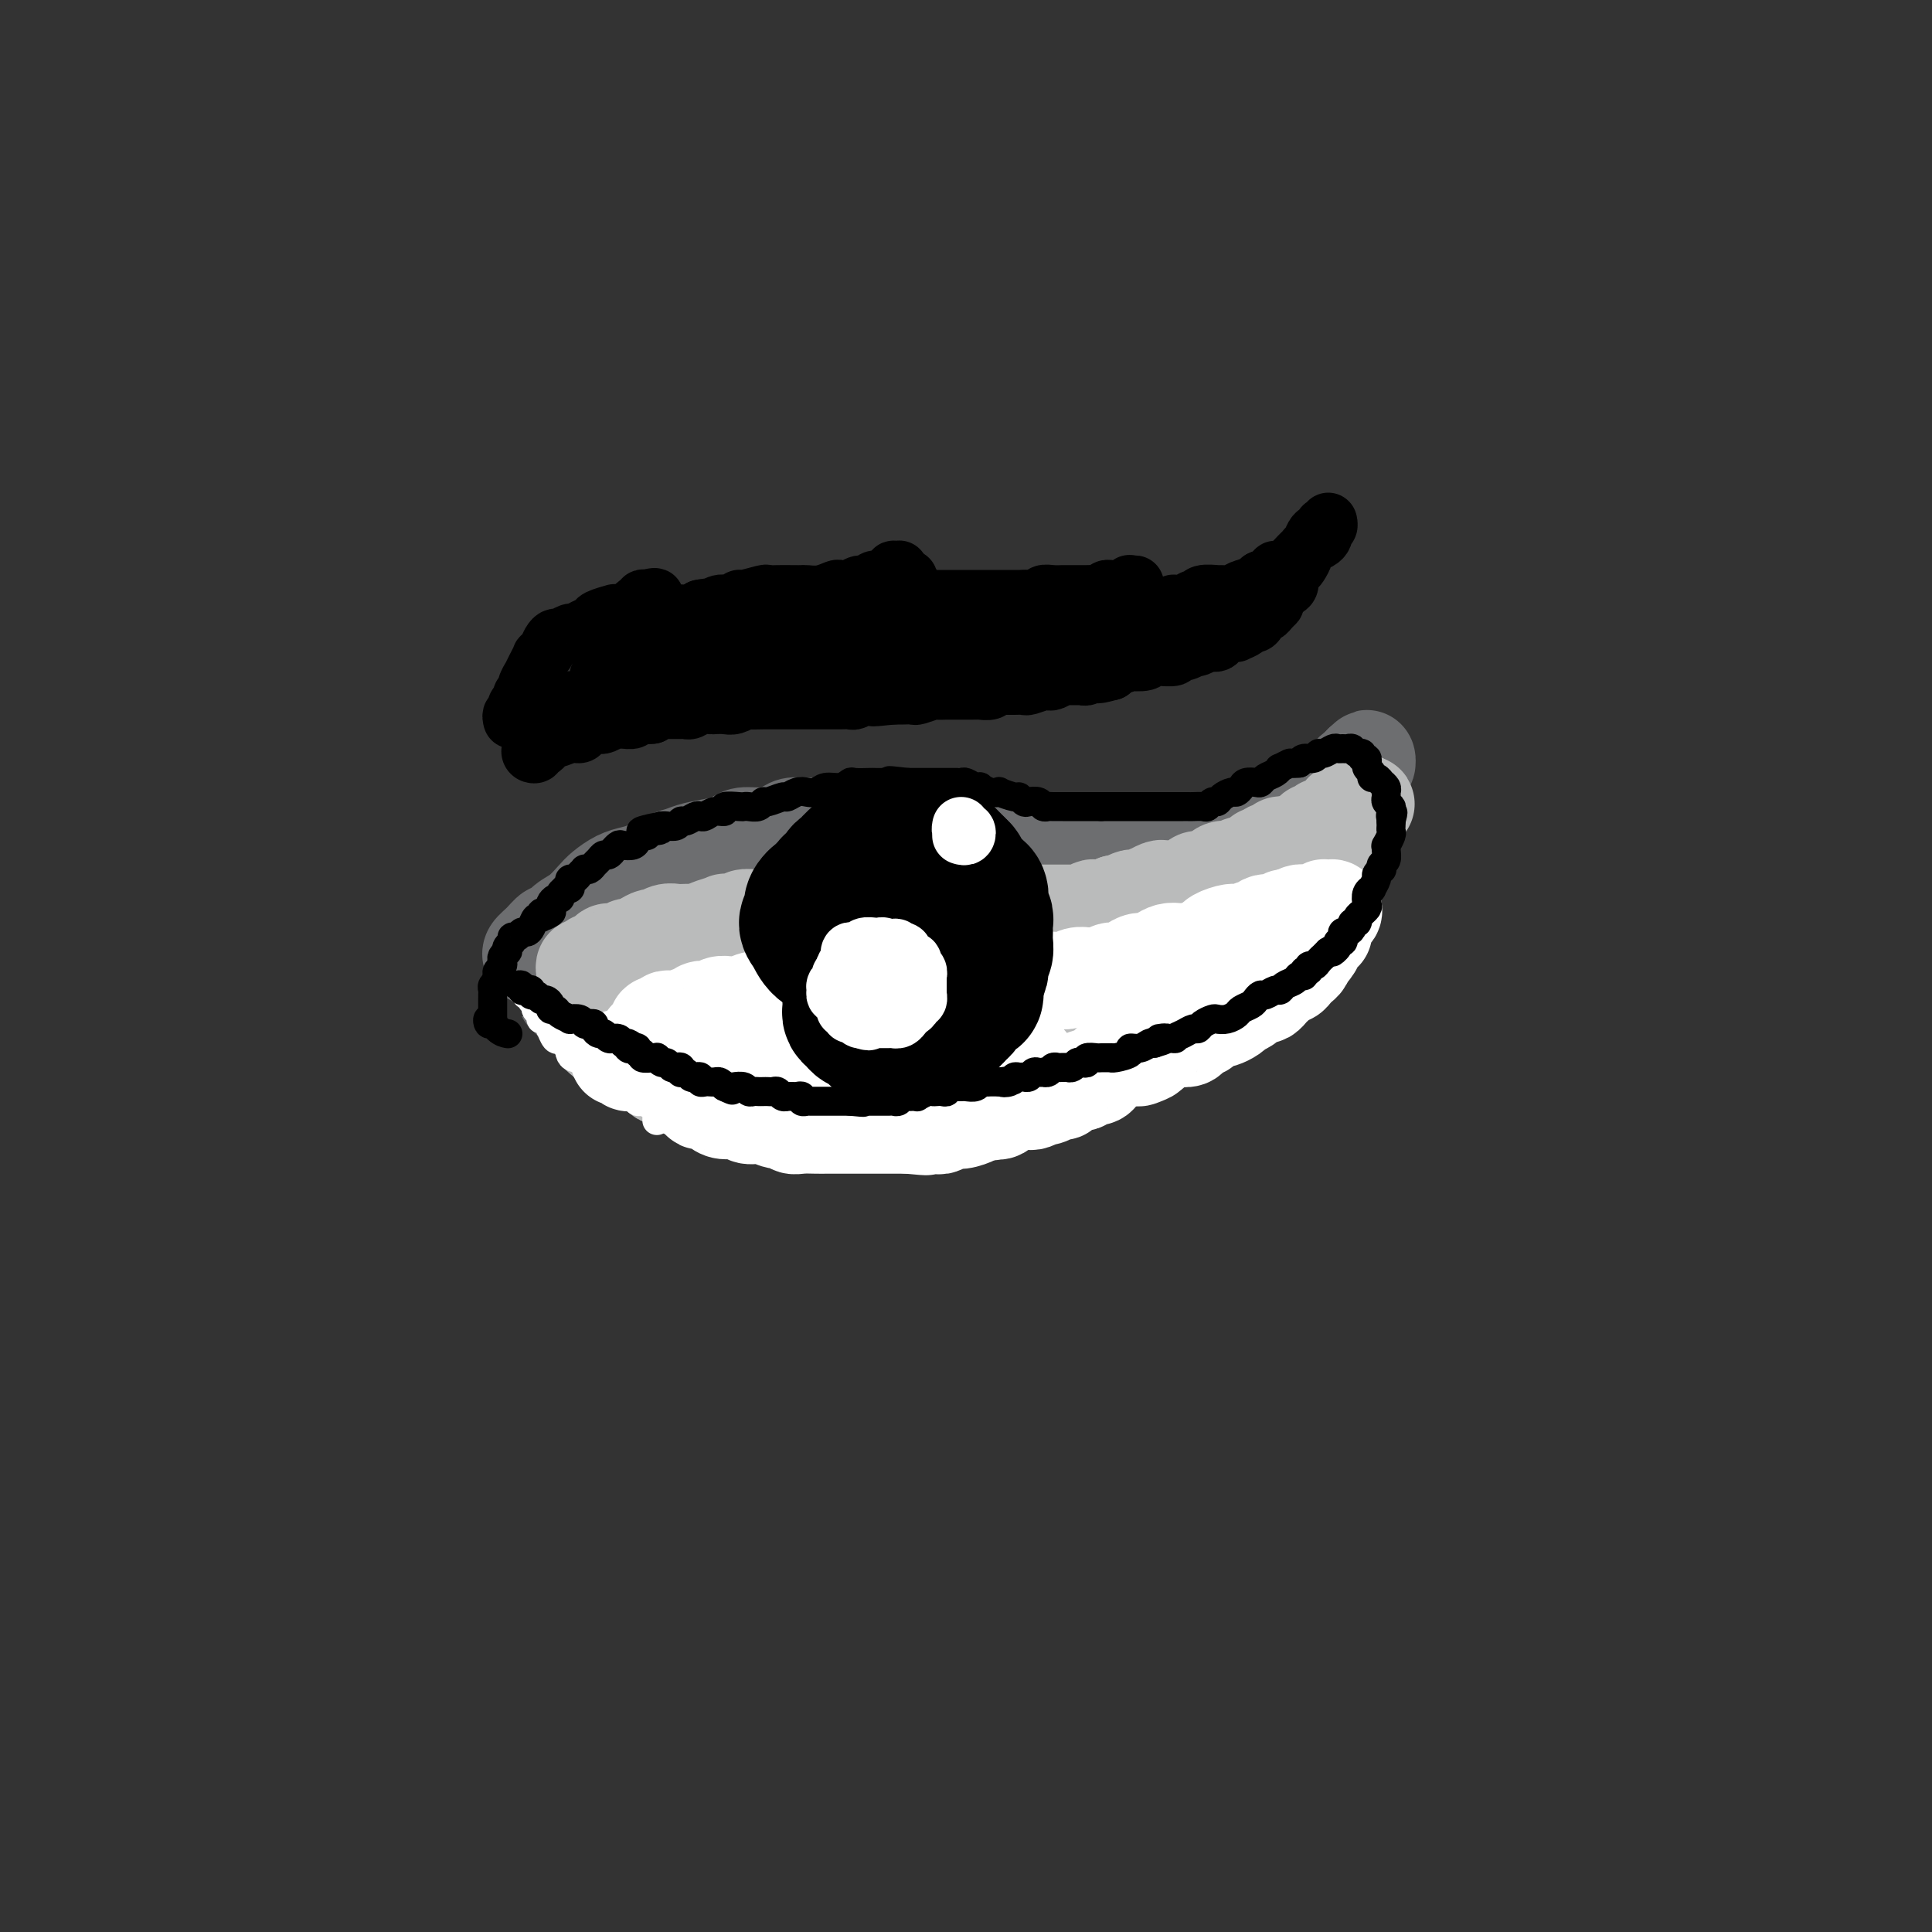 <svg viewBox='0 0 400 400' version='1.1' xmlns='http://www.w3.org/2000/svg' xmlns:xlink='http://www.w3.org/1999/xlink'><rect x="0" y="0" width="400" height="400" fill="#333333" stroke="none"/><g fill='none' stroke='#6D6E70' stroke-width='20' stroke-linecap='round' stroke-linejoin='round'><path d='M110,198c-0.012,-0.019 -0.025,-0.037 0,0c0.025,0.037 0.086,0.131 0,0c-0.086,-0.131 -0.319,-0.486 0,-1c0.319,-0.514 1.190,-1.186 2,-2c0.810,-0.814 1.558,-1.769 2,-2c0.442,-0.231 0.579,0.262 1,0c0.421,-0.262 1.127,-1.278 2,-2c0.873,-0.722 1.914,-1.149 3,-2c1.086,-0.851 2.218,-2.125 3,-3c0.782,-0.875 1.213,-1.352 2,-2c0.787,-0.648 1.929,-1.469 3,-2c1.071,-0.531 2.070,-0.772 3,-1c0.930,-0.228 1.792,-0.442 3,-1c1.208,-0.558 2.761,-1.459 4,-2c1.239,-0.541 2.165,-0.723 3,-1c0.835,-0.277 1.580,-0.648 3,-1c1.420,-0.352 3.515,-0.686 5,-1c1.485,-0.314 2.361,-0.610 3,-1c0.639,-0.390 1.040,-0.875 2,-1c0.960,-0.125 2.480,0.110 4,0c1.520,-0.110 3.040,-0.565 4,-1c0.960,-0.435 1.362,-0.849 2,-1c0.638,-0.151 1.514,-0.040 3,0c1.486,0.040 3.581,0.010 5,0c1.419,-0.010 2.162,0.000 3,0c0.838,-0.000 1.771,-0.010 3,0c1.229,0.010 2.754,0.041 4,0c1.246,-0.041 2.213,-0.155 3,0c0.787,0.155 1.393,0.577 2,1'/><path d='M187,172c3.836,0.111 3.426,-0.110 4,0c0.574,0.110 2.131,0.551 3,1c0.869,0.449 1.051,0.905 2,1c0.949,0.095 2.667,-0.170 4,0c1.333,0.170 2.282,0.777 3,1c0.718,0.223 1.206,0.064 2,0c0.794,-0.064 1.893,-0.031 3,0c1.107,0.031 2.221,0.061 3,0c0.779,-0.061 1.223,-0.212 2,0c0.777,0.212 1.888,0.789 3,1c1.112,0.211 2.225,0.057 3,0c0.775,-0.057 1.213,-0.015 2,0c0.787,0.015 1.924,0.005 3,0c1.076,-0.005 2.090,-0.005 3,0c0.910,0.005 1.717,0.015 2,0c0.283,-0.015 0.043,-0.057 1,0c0.957,0.057 3.110,0.211 4,0c0.890,-0.211 0.518,-0.789 1,-1c0.482,-0.211 1.817,-0.056 3,0c1.183,0.056 2.215,0.012 3,0c0.785,-0.012 1.323,0.008 2,0c0.677,-0.008 1.493,-0.043 2,0c0.507,0.043 0.706,0.166 2,0c1.294,-0.166 3.684,-0.619 5,-1c1.316,-0.381 1.560,-0.690 2,-1c0.440,-0.310 1.076,-0.622 2,-1c0.924,-0.378 2.134,-0.822 3,-1c0.866,-0.178 1.387,-0.089 2,0c0.613,0.089 1.319,0.178 2,0c0.681,-0.178 1.337,-0.622 2,-1c0.663,-0.378 1.331,-0.689 2,-1'/><path d='M267,169c5.506,-1.250 2.771,-0.874 2,-1c-0.771,-0.126 0.424,-0.755 1,-1c0.576,-0.245 0.535,-0.107 1,0c0.465,0.107 1.438,0.184 2,0c0.562,-0.184 0.714,-0.628 1,-1c0.286,-0.372 0.707,-0.672 1,-1c0.293,-0.328 0.460,-0.683 1,-1c0.540,-0.317 1.454,-0.595 2,-1c0.546,-0.405 0.724,-0.936 1,-1c0.276,-0.064 0.648,0.338 1,0c0.352,-0.338 0.682,-1.416 1,-2c0.318,-0.584 0.622,-0.675 1,-1c0.378,-0.325 0.830,-0.886 1,-1c0.170,-0.114 0.059,0.218 0,0c-0.059,-0.218 -0.067,-0.986 0,-1c0.067,-0.014 0.210,0.727 0,1c-0.210,0.273 -0.774,0.078 -1,0c-0.226,-0.078 -0.113,-0.039 0,0'/><path d='M282,158c2.137,-1.503 -0.020,0.240 -1,1c-0.980,0.760 -0.784,0.536 -1,1c-0.216,0.464 -0.846,1.616 -1,2c-0.154,0.384 0.166,-0.001 0,0c-0.166,0.001 -0.819,0.389 -1,1c-0.181,0.611 0.110,1.446 0,2c-0.110,0.554 -0.622,0.826 -1,1c-0.378,0.174 -0.622,0.248 -1,1c-0.378,0.752 -0.890,2.182 -1,3c-0.110,0.818 0.183,1.025 0,1c-0.183,-0.025 -0.841,-0.283 -1,0c-0.159,0.283 0.183,1.108 0,2c-0.183,0.892 -0.889,1.850 -1,2c-0.111,0.150 0.374,-0.508 0,0c-0.374,0.508 -1.606,2.182 -2,3c-0.394,0.818 0.050,0.782 0,1c-0.050,0.218 -0.596,0.692 -1,1c-0.404,0.308 -0.668,0.450 -1,1c-0.332,0.550 -0.732,1.509 -1,2c-0.268,0.491 -0.404,0.513 -1,1c-0.596,0.487 -1.651,1.439 -2,2c-0.349,0.561 0.008,0.731 0,1c-0.008,0.269 -0.382,0.635 -1,1c-0.618,0.365 -1.479,0.728 -2,1c-0.521,0.272 -0.702,0.453 -1,1c-0.298,0.547 -0.713,1.460 -1,2c-0.287,0.540 -0.444,0.705 -1,1c-0.556,0.295 -1.510,0.718 -2,1c-0.490,0.282 -0.517,0.422 -1,1c-0.483,0.578 -1.424,1.594 -2,2c-0.576,0.406 -0.788,0.203 -1,0'/><path d='M253,197c-2.242,2.074 -0.846,0.759 -1,1c-0.154,0.241 -1.858,2.040 -3,3c-1.142,0.960 -1.724,1.082 -2,1c-0.276,-0.082 -0.248,-0.369 -1,0c-0.752,0.369 -2.284,1.394 -3,2c-0.716,0.606 -0.614,0.792 -1,1c-0.386,0.208 -1.258,0.437 -2,1c-0.742,0.563 -1.355,1.460 -2,2c-0.645,0.540 -1.323,0.722 -2,1c-0.677,0.278 -1.354,0.651 -2,1c-0.646,0.349 -1.261,0.672 -2,1c-0.739,0.328 -1.601,0.660 -2,1c-0.399,0.340 -0.333,0.687 -1,1c-0.667,0.313 -2.066,0.591 -3,1c-0.934,0.409 -1.404,0.950 -2,1c-0.596,0.050 -1.320,-0.390 -2,0c-0.680,0.390 -1.318,1.610 -2,2c-0.682,0.390 -1.408,-0.050 -2,0c-0.592,0.050 -1.051,0.591 -2,1c-0.949,0.409 -2.390,0.687 -3,1c-0.610,0.313 -0.389,0.662 -1,1c-0.611,0.338 -2.054,0.665 -3,1c-0.946,0.335 -1.394,0.678 -2,1c-0.606,0.322 -1.369,0.621 -2,1c-0.631,0.379 -1.131,0.836 -2,1c-0.869,0.164 -2.108,0.034 -3,0c-0.892,-0.034 -1.438,0.030 -2,0c-0.562,-0.030 -1.140,-0.152 -2,0c-0.860,0.152 -2.001,0.579 -3,1c-0.999,0.421 -1.857,0.834 -3,1c-1.143,0.166 -2.572,0.083 -4,0'/><path d='M186,226c-5.614,1.619 -2.649,1.166 -2,1c0.649,-0.166 -1.020,-0.044 -2,0c-0.980,0.044 -1.273,0.012 -2,0c-0.727,-0.012 -1.887,-0.004 -3,0c-1.113,0.004 -2.179,0.002 -3,0c-0.821,-0.002 -1.397,-0.005 -2,0c-0.603,0.005 -1.232,0.016 -2,0c-0.768,-0.016 -1.676,-0.061 -2,0c-0.324,0.061 -0.065,0.228 -1,0c-0.935,-0.228 -3.063,-0.849 -4,-1c-0.937,-0.151 -0.684,0.170 -1,0c-0.316,-0.170 -1.202,-0.830 -2,-1c-0.798,-0.170 -1.507,0.152 -2,0c-0.493,-0.152 -0.770,-0.777 -1,-1c-0.230,-0.223 -0.413,-0.045 -1,0c-0.587,0.045 -1.580,-0.043 -2,0c-0.420,0.043 -0.269,0.218 -1,0c-0.731,-0.218 -2.345,-0.828 -3,-1c-0.655,-0.172 -0.350,0.095 -1,0c-0.650,-0.095 -2.253,-0.551 -3,-1c-0.747,-0.449 -0.638,-0.891 -1,-1c-0.362,-0.109 -1.196,0.115 -2,0c-0.804,-0.115 -1.577,-0.570 -2,-1c-0.423,-0.430 -0.497,-0.836 -1,-1c-0.503,-0.164 -1.434,-0.085 -2,0c-0.566,0.085 -0.767,0.177 -1,0c-0.233,-0.177 -0.499,-0.622 -1,-1c-0.501,-0.378 -1.237,-0.689 -2,-1c-0.763,-0.311 -1.551,-0.622 -2,-1c-0.449,-0.378 -0.557,-0.822 -1,-1c-0.443,-0.178 -1.222,-0.089 -2,0'/><path d='M129,215c-6.041,-2.096 -2.143,-1.336 -1,-1c1.143,0.336 -0.467,0.249 -1,0c-0.533,-0.249 0.012,-0.659 0,-1c-0.012,-0.341 -0.581,-0.611 -1,-1c-0.419,-0.389 -0.689,-0.895 -1,-1c-0.311,-0.105 -0.664,0.192 -1,0c-0.336,-0.192 -0.654,-0.874 -1,-1c-0.346,-0.126 -0.720,0.302 -1,0c-0.280,-0.302 -0.468,-1.335 -1,-2c-0.532,-0.665 -1.409,-0.963 -2,-1c-0.591,-0.037 -0.895,0.186 -1,0c-0.105,-0.186 -0.010,-0.782 0,-1c0.010,-0.218 -0.064,-0.059 0,0c0.064,0.059 0.268,0.019 0,0c-0.268,-0.019 -1.008,-0.016 -1,0c0.008,0.016 0.763,0.046 1,0c0.237,-0.046 -0.045,-0.167 0,0c0.045,0.167 0.417,0.623 1,1c0.583,0.377 1.376,0.674 2,1c0.624,0.326 1.080,0.679 2,1c0.920,0.321 2.305,0.608 3,1c0.695,0.392 0.702,0.889 1,1c0.298,0.111 0.888,-0.162 2,0c1.112,0.162 2.746,0.761 4,1c1.254,0.239 2.127,0.120 3,0'/><path d='M136,212c2.879,1.017 1.575,1.061 2,1c0.425,-0.061 2.578,-0.227 4,0c1.422,0.227 2.114,0.845 3,1c0.886,0.155 1.965,-0.155 3,0c1.035,0.155 2.025,0.774 3,1c0.975,0.226 1.934,0.060 3,0c1.066,-0.060 2.240,-0.012 3,0c0.760,0.012 1.107,-0.011 2,0c0.893,0.011 2.332,0.057 3,0c0.668,-0.057 0.563,-0.215 1,0c0.437,0.215 1.414,0.804 3,1c1.586,0.196 3.782,0.000 5,0c1.218,-0.000 1.460,0.196 2,0c0.540,-0.196 1.380,-0.783 3,-1c1.620,-0.217 4.020,-0.062 5,0c0.980,0.062 0.540,0.031 1,0c0.460,-0.031 1.822,-0.064 3,0c1.178,0.064 2.173,0.223 3,0c0.827,-0.223 1.485,-0.830 2,-1c0.515,-0.170 0.885,0.095 2,0c1.115,-0.095 2.974,-0.550 4,-1c1.026,-0.450 1.219,-0.894 2,-1c0.781,-0.106 2.151,0.126 3,0c0.849,-0.126 1.176,-0.611 2,-1c0.824,-0.389 2.146,-0.682 3,-1c0.854,-0.318 1.239,-0.662 2,-1c0.761,-0.338 1.897,-0.671 3,-1c1.103,-0.329 2.172,-0.655 3,-1c0.828,-0.345 1.415,-0.708 2,-1c0.585,-0.292 1.167,-0.512 2,-1c0.833,-0.488 1.916,-1.244 3,-2'/><path d='M221,203c5.482,-2.052 2.687,-1.180 2,-1c-0.687,0.180 0.733,-0.330 2,-1c1.267,-0.670 2.380,-1.500 3,-2c0.620,-0.500 0.748,-0.670 1,-1c0.252,-0.330 0.627,-0.819 1,-1c0.373,-0.181 0.744,-0.052 1,0c0.256,0.052 0.397,0.028 1,0c0.603,-0.028 1.667,-0.060 2,0c0.333,0.060 -0.065,0.213 0,0c0.065,-0.213 0.594,-0.792 1,-1c0.406,-0.208 0.690,-0.046 1,0c0.310,0.046 0.646,-0.025 1,0c0.354,0.025 0.726,0.147 1,0c0.274,-0.147 0.450,-0.561 1,-1c0.550,-0.439 1.472,-0.901 2,-1c0.528,-0.099 0.661,0.166 1,0c0.339,-0.166 0.885,-0.762 1,-1c0.115,-0.238 -0.199,-0.116 0,0c0.199,0.116 0.912,0.227 1,0c0.088,-0.227 -0.449,-0.793 -1,-1c-0.551,-0.207 -1.117,-0.055 -2,0c-0.883,0.055 -2.083,0.015 -3,0c-0.917,-0.015 -1.551,-0.004 -4,0c-2.449,0.004 -6.711,0.001 -9,0c-2.289,-0.001 -2.603,-0.000 -4,0c-1.397,0.000 -3.876,0.000 -6,0c-2.124,-0.000 -3.893,-0.000 -6,0c-2.107,0.000 -4.554,0.000 -7,0'/><path d='M202,192c-7.227,-0.156 -4.293,-0.044 -4,0c0.293,0.044 -2.054,0.022 -4,0c-1.946,-0.022 -3.492,-0.043 -5,0c-1.508,0.043 -2.977,0.151 -4,0c-1.023,-0.151 -1.599,-0.562 -3,-1c-1.401,-0.438 -3.625,-0.902 -5,-1c-1.375,-0.098 -1.900,0.171 -3,0c-1.100,-0.171 -2.776,-0.781 -4,-1c-1.224,-0.219 -1.998,-0.046 -3,0c-1.002,0.046 -2.232,-0.037 -3,0c-0.768,0.037 -1.074,0.192 -2,0c-0.926,-0.192 -2.471,-0.732 -4,-1c-1.529,-0.268 -3.043,-0.265 -4,0c-0.957,0.265 -1.358,0.791 -2,1c-0.642,0.209 -1.524,0.102 -2,0c-0.476,-0.102 -0.546,-0.197 -1,0c-0.454,0.197 -1.291,0.686 -2,1c-0.709,0.314 -1.288,0.451 -2,1c-0.712,0.549 -1.556,1.509 -2,2c-0.444,0.491 -0.487,0.512 -1,1c-0.513,0.488 -1.497,1.444 -2,2c-0.503,0.556 -0.526,0.713 -1,1c-0.474,0.287 -1.400,0.704 -2,1c-0.600,0.296 -0.875,0.472 -1,1c-0.125,0.528 -0.100,1.410 0,2c0.100,0.590 0.274,0.890 0,1c-0.274,0.110 -0.997,0.030 -1,0c-0.003,-0.030 0.713,-0.008 1,0c0.287,0.008 0.143,0.004 0,0'/><path d='M136,202c-0.967,1.392 0.114,0.373 1,0c0.886,-0.373 1.577,-0.100 2,0c0.423,0.100 0.578,0.028 2,0c1.422,-0.028 4.112,-0.011 6,0c1.888,0.011 2.974,0.016 4,0c1.026,-0.016 1.992,-0.053 4,0c2.008,0.053 5.059,0.196 7,0c1.941,-0.196 2.774,-0.732 4,-1c1.226,-0.268 2.845,-0.268 5,0c2.155,0.268 4.846,0.804 7,1c2.154,0.196 3.771,0.053 5,0c1.229,-0.053 2.069,-0.014 4,0c1.931,0.014 4.954,0.004 7,0c2.046,-0.004 3.116,-0.001 4,0c0.884,0.001 1.582,0.001 3,0c1.418,-0.001 3.555,-0.003 5,0c1.445,0.003 2.197,0.012 3,0c0.803,-0.012 1.657,-0.046 3,0c1.343,0.046 3.174,0.171 4,0c0.826,-0.171 0.646,-0.637 1,-1c0.354,-0.363 1.244,-0.623 2,-1c0.756,-0.377 1.380,-0.870 2,-1c0.620,-0.130 1.235,0.105 2,0c0.765,-0.105 1.679,-0.549 2,-1c0.321,-0.451 0.050,-0.908 0,-1c-0.050,-0.092 0.121,0.182 0,0c-0.121,-0.182 -0.532,-0.818 -1,-1c-0.468,-0.182 -0.991,0.091 -3,0c-2.009,-0.091 -5.505,-0.545 -9,-1'/><path d='M212,195c-2.843,-0.308 -3.451,-0.079 -6,0c-2.549,0.079 -7.041,0.006 -10,0c-2.959,-0.006 -4.386,0.055 -6,0c-1.614,-0.055 -3.416,-0.225 -6,0c-2.584,0.225 -5.952,0.844 -8,1c-2.048,0.156 -2.777,-0.152 -4,0c-1.223,0.152 -2.940,0.763 -5,1c-2.060,0.237 -4.461,0.101 -6,0c-1.539,-0.101 -2.214,-0.167 -3,0c-0.786,0.167 -1.682,0.567 -3,1c-1.318,0.433 -3.058,0.901 -4,1c-0.942,0.099 -1.085,-0.169 -2,0c-0.915,0.169 -2.603,0.776 -4,1c-1.397,0.224 -2.503,0.064 -3,0c-0.497,-0.064 -0.384,-0.031 -1,0c-0.616,0.031 -1.959,0.061 -3,0c-1.041,-0.061 -1.778,-0.213 -2,0c-0.222,0.213 0.072,0.789 0,1c-0.072,0.211 -0.511,0.055 -1,0c-0.489,-0.055 -1.027,-0.011 -1,0c0.027,0.011 0.618,-0.011 1,0c0.382,0.011 0.555,0.056 1,0c0.445,-0.056 1.163,-0.212 2,0c0.837,0.212 1.792,0.793 3,1c1.208,0.207 2.669,0.042 5,0c2.331,-0.042 5.532,0.040 8,0c2.468,-0.040 4.203,-0.203 6,0c1.797,0.203 3.656,0.772 6,1c2.344,0.228 5.172,0.114 8,0'/><path d='M174,203c6.945,0.369 4.806,0.292 5,0c0.194,-0.292 2.721,-0.800 5,-1c2.279,-0.200 4.311,-0.092 6,0c1.689,0.092 3.034,0.169 4,0c0.966,-0.169 1.554,-0.584 3,-1c1.446,-0.416 3.749,-0.834 5,-1c1.251,-0.166 1.450,-0.082 2,0c0.550,0.082 1.452,0.162 3,0c1.548,-0.162 3.742,-0.565 5,-1c1.258,-0.435 1.580,-0.900 2,-1c0.420,-0.100 0.939,0.167 2,0c1.061,-0.167 2.665,-0.767 4,-1c1.335,-0.233 2.400,-0.100 3,0c0.600,0.100 0.736,0.168 2,0c1.264,-0.168 3.656,-0.571 5,-1c1.344,-0.429 1.638,-0.884 2,-1c0.362,-0.116 0.790,0.109 2,0c1.210,-0.109 3.202,-0.550 4,-1c0.798,-0.450 0.402,-0.909 1,-1c0.598,-0.091 2.189,0.187 3,0c0.811,-0.187 0.842,-0.837 1,-1c0.158,-0.163 0.441,0.163 1,0c0.559,-0.163 1.392,-0.814 2,-1c0.608,-0.186 0.989,0.094 1,0c0.011,-0.094 -0.349,-0.561 0,-1c0.349,-0.439 1.407,-0.849 2,-1c0.593,-0.151 0.723,-0.043 1,0c0.277,0.043 0.703,0.022 1,0c0.297,-0.022 0.465,-0.044 1,0c0.535,0.044 1.439,0.156 2,0c0.561,-0.156 0.781,-0.578 1,-1'/><path d='M255,188c4.105,-1.177 1.868,-0.119 1,0c-0.868,0.119 -0.367,-0.700 0,-1c0.367,-0.300 0.599,-0.081 1,0c0.401,0.081 0.972,0.026 1,0c0.028,-0.026 -0.488,-0.021 -1,0c-0.512,0.021 -1.022,0.057 -1,0c0.022,-0.057 0.575,-0.207 0,0c-0.575,0.207 -2.279,0.773 -3,1c-0.721,0.227 -0.459,0.116 -1,0c-0.541,-0.116 -1.885,-0.238 -3,0c-1.115,0.238 -2.002,0.837 -3,1c-0.998,0.163 -2.107,-0.110 -3,0c-0.893,0.110 -1.569,0.603 -3,1c-1.431,0.397 -3.617,0.699 -5,1c-1.383,0.301 -1.965,0.603 -4,1c-2.035,0.397 -5.525,0.890 -8,1c-2.475,0.110 -3.936,-0.163 -5,0c-1.064,0.163 -1.733,0.761 -2,1c-0.267,0.239 -0.134,0.120 0,0'/></g>
<g fill='none' stroke='#BABBBB' stroke-width='20' stroke-linecap='round' stroke-linejoin='round'><path d='M121,201c-0.084,-0.414 -0.168,-0.828 0,-1c0.168,-0.172 0.588,-0.101 1,0c0.412,0.101 0.817,0.233 1,0c0.183,-0.233 0.146,-0.832 0,-1c-0.146,-0.168 -0.400,0.095 0,0c0.400,-0.095 1.454,-0.546 2,-1c0.546,-0.454 0.583,-0.909 1,-1c0.417,-0.091 1.215,0.182 2,0c0.785,-0.182 1.557,-0.818 2,-1c0.443,-0.182 0.555,0.091 1,0c0.445,-0.091 1.221,-0.546 2,-1c0.779,-0.454 1.559,-0.906 2,-1c0.441,-0.094 0.541,0.171 1,0c0.459,-0.171 1.275,-0.778 2,-1c0.725,-0.222 1.359,-0.060 2,0c0.641,0.060 1.288,0.016 2,0c0.712,-0.016 1.489,-0.005 2,0c0.511,0.005 0.755,0.002 1,0'/><path d='M145,193c3.977,-1.405 1.919,-0.916 2,-1c0.081,-0.084 2.300,-0.740 3,-1c0.700,-0.260 -0.121,-0.122 0,0c0.121,0.122 1.183,0.230 2,0c0.817,-0.230 1.387,-0.797 2,-1c0.613,-0.203 1.268,-0.040 2,0c0.732,0.040 1.539,-0.042 2,0c0.461,0.042 0.574,0.207 1,0c0.426,-0.207 1.166,-0.788 2,-1c0.834,-0.212 1.763,-0.057 2,0c0.237,0.057 -0.218,0.015 0,0c0.218,-0.015 1.109,-0.004 2,0c0.891,0.004 1.783,0.001 2,0c0.217,-0.001 -0.241,-0.000 0,0c0.241,0.000 1.182,0.000 2,0c0.818,-0.000 1.515,-0.000 2,0c0.485,0.000 0.759,0.000 1,0c0.241,-0.000 0.448,-0.000 1,0c0.552,0.000 1.449,0.000 2,0c0.551,-0.000 0.758,-0.000 1,0c0.242,0.000 0.520,0.000 1,0c0.480,-0.000 1.162,-0.000 2,0c0.838,0.000 1.833,0.000 2,0c0.167,-0.000 -0.495,-0.000 0,0c0.495,0.000 2.146,0.000 3,0c0.854,-0.000 0.910,-0.000 1,0c0.090,0.000 0.215,0.000 1,0c0.785,-0.000 2.231,-0.000 3,0c0.769,0.000 0.861,0.000 1,0c0.139,-0.000 0.325,-0.000 1,0c0.675,0.000 1.837,0.000 3,0'/><path d='M194,189c5.295,0.000 2.034,0.000 1,0c-1.034,0.000 0.161,-0.000 1,0c0.839,0.000 1.323,0.000 2,0c0.677,-0.000 1.547,-0.000 2,0c0.453,0.000 0.490,0.000 1,0c0.510,-0.000 1.494,-0.000 2,0c0.506,0.000 0.535,0.000 1,0c0.465,-0.000 1.366,-0.000 2,0c0.634,0.000 1.001,0.000 1,0c-0.001,-0.000 -0.370,-0.000 0,0c0.370,0.000 1.479,0.000 2,0c0.521,-0.000 0.454,-0.000 1,0c0.546,0.000 1.704,0.000 2,0c0.296,-0.000 -0.271,-0.000 0,0c0.271,0.000 1.381,0.000 2,0c0.619,-0.000 0.747,-0.000 1,0c0.253,0.000 0.631,0.000 1,0c0.369,-0.000 0.729,-0.000 1,0c0.271,0.000 0.452,0.000 1,0c0.548,-0.000 1.461,-0.000 2,0c0.539,0.000 0.704,0.001 1,0c0.296,-0.001 0.724,-0.004 1,0c0.276,0.004 0.402,0.015 1,0c0.598,-0.015 1.669,-0.057 2,0c0.331,0.057 -0.079,0.211 0,0c0.079,-0.211 0.647,-0.788 1,-1c0.353,-0.212 0.490,-0.060 1,0c0.510,0.060 1.395,0.026 2,0c0.605,-0.026 0.932,-0.046 1,0c0.068,0.046 -0.123,0.156 0,0c0.123,-0.156 0.562,-0.578 1,-1'/><path d='M231,187c6.125,-0.250 2.938,0.125 2,0c-0.938,-0.125 0.374,-0.750 1,-1c0.626,-0.250 0.567,-0.123 1,0c0.433,0.123 1.359,0.243 2,0c0.641,-0.243 0.998,-0.850 1,-1c0.002,-0.150 -0.350,0.156 0,0c0.350,-0.156 1.402,-0.774 2,-1c0.598,-0.226 0.741,-0.060 1,0c0.259,0.060 0.633,0.013 1,0c0.367,-0.013 0.728,0.006 1,0c0.272,-0.006 0.457,-0.039 1,0c0.543,0.039 1.446,0.150 2,0c0.554,-0.150 0.761,-0.561 1,-1c0.239,-0.439 0.511,-0.906 1,-1c0.489,-0.094 1.195,0.185 2,0c0.805,-0.185 1.708,-0.835 2,-1c0.292,-0.165 -0.027,0.153 0,0c0.027,-0.153 0.402,-0.777 1,-1c0.598,-0.223 1.421,-0.045 2,0c0.579,0.045 0.914,-0.045 1,0c0.086,0.045 -0.078,0.223 0,0c0.078,-0.223 0.398,-0.849 1,-1c0.602,-0.151 1.485,0.171 2,0c0.515,-0.171 0.661,-0.834 1,-1c0.339,-0.166 0.869,0.167 1,0c0.131,-0.167 -0.137,-0.833 0,-1c0.137,-0.167 0.680,0.165 1,0c0.320,-0.165 0.416,-0.828 1,-1c0.584,-0.172 1.657,0.146 2,0c0.343,-0.146 -0.045,-0.756 0,-1c0.045,-0.244 0.522,-0.122 1,0'/><path d='M266,175c5.593,-1.874 2.076,-0.557 1,0c-1.076,0.557 0.289,0.356 1,0c0.711,-0.356 0.768,-0.865 1,-1c0.232,-0.135 0.640,0.104 1,0c0.360,-0.104 0.671,-0.550 1,-1c0.329,-0.450 0.675,-0.906 1,-1c0.325,-0.094 0.630,0.172 1,0c0.370,-0.172 0.806,-0.781 1,-1c0.194,-0.219 0.147,-0.049 0,0c-0.147,0.049 -0.393,-0.024 0,0c0.393,0.024 1.425,0.146 2,0c0.575,-0.146 0.693,-0.561 1,-1c0.307,-0.439 0.804,-0.901 1,-1c0.196,-0.099 0.090,0.166 0,0c-0.090,-0.166 -0.164,-0.762 0,-1c0.164,-0.238 0.565,-0.117 1,0c0.435,0.117 0.905,0.229 1,0c0.095,-0.229 -0.185,-0.798 0,-1c0.185,-0.202 0.834,-0.038 1,0c0.166,0.038 -0.151,-0.052 0,0c0.151,0.052 0.772,0.245 1,0c0.228,-0.245 0.065,-0.927 0,-1c-0.065,-0.073 -0.033,0.464 0,1'/><path d='M282,167c2.221,-1.209 -0.227,-0.231 -1,0c-0.773,0.231 0.130,-0.285 0,0c-0.130,0.285 -1.292,1.372 -2,2c-0.708,0.628 -0.963,0.798 -1,1c-0.037,0.202 0.144,0.435 0,1c-0.144,0.565 -0.612,1.461 -1,2c-0.388,0.539 -0.695,0.720 -1,1c-0.305,0.280 -0.606,0.657 -1,1c-0.394,0.343 -0.880,0.651 -1,1c-0.120,0.349 0.127,0.738 0,1c-0.127,0.262 -0.626,0.398 -1,1c-0.374,0.602 -0.621,1.672 -1,2c-0.379,0.328 -0.889,-0.084 -1,0c-0.111,0.084 0.178,0.666 0,1c-0.178,0.334 -0.821,0.422 -1,1c-0.179,0.578 0.107,1.646 0,2c-0.107,0.354 -0.607,-0.007 -1,0c-0.393,0.007 -0.680,0.384 -1,1c-0.320,0.616 -0.673,1.473 -1,2c-0.327,0.527 -0.626,0.723 -1,1c-0.374,0.277 -0.821,0.635 -1,1c-0.179,0.365 -0.089,0.737 0,1c0.089,0.263 0.178,0.417 0,1c-0.178,0.583 -0.621,1.595 -1,2c-0.379,0.405 -0.693,0.203 -1,0c-0.307,-0.203 -0.607,-0.408 -1,0c-0.393,0.408 -0.878,1.429 -1,2c-0.122,0.571 0.121,0.692 0,1c-0.121,0.308 -0.606,0.802 -1,1c-0.394,0.198 -0.697,0.099 -1,0'/><path d='M259,197c-3.741,4.610 -1.593,1.134 -1,0c0.593,-1.134 -0.369,0.072 -1,1c-0.631,0.928 -0.930,1.576 -1,2c-0.070,0.424 0.088,0.624 0,1c-0.088,0.376 -0.423,0.928 -1,1c-0.577,0.072 -1.397,-0.335 -2,0c-0.603,0.335 -0.988,1.413 -1,2c-0.012,0.587 0.348,0.682 0,1c-0.348,0.318 -1.403,0.859 -2,1c-0.597,0.141 -0.736,-0.117 -1,0c-0.264,0.117 -0.653,0.610 -1,1c-0.347,0.390 -0.652,0.678 -1,1c-0.348,0.322 -0.740,0.677 -1,1c-0.260,0.323 -0.388,0.615 -1,1c-0.612,0.385 -1.708,0.864 -2,1c-0.292,0.136 0.220,-0.069 0,0c-0.220,0.069 -1.171,0.414 -2,1c-0.829,0.586 -1.535,1.414 -2,2c-0.465,0.586 -0.688,0.930 -1,1c-0.312,0.070 -0.712,-0.135 -1,0c-0.288,0.135 -0.463,0.611 -1,1c-0.537,0.389 -1.435,0.692 -2,1c-0.565,0.308 -0.795,0.623 -1,1c-0.205,0.377 -0.384,0.818 -1,1c-0.616,0.182 -1.670,0.104 -2,0c-0.330,-0.104 0.062,-0.235 0,0c-0.062,0.235 -0.580,0.836 -1,1c-0.420,0.164 -0.741,-0.111 -1,0c-0.259,0.111 -0.454,0.607 -1,1c-0.546,0.393 -1.442,0.684 -2,1c-0.558,0.316 -0.779,0.658 -1,1'/><path d='M224,223c-5.815,4.244 -2.854,1.854 -2,1c0.854,-0.854 -0.401,-0.172 -1,0c-0.599,0.172 -0.542,-0.165 -1,0c-0.458,0.165 -1.431,0.833 -2,1c-0.569,0.167 -0.734,-0.166 -1,0c-0.266,0.166 -0.634,0.833 -1,1c-0.366,0.167 -0.732,-0.166 -1,0c-0.268,0.166 -0.440,0.829 -1,1c-0.560,0.171 -1.510,-0.151 -2,0c-0.490,0.151 -0.520,0.775 -1,1c-0.480,0.225 -1.409,0.050 -2,0c-0.591,-0.050 -0.844,0.025 -1,0c-0.156,-0.025 -0.217,-0.151 -1,0c-0.783,0.151 -2.290,0.580 -3,1c-0.710,0.420 -0.624,0.830 -1,1c-0.376,0.170 -1.213,0.098 -2,0c-0.787,-0.098 -1.524,-0.223 -2,0c-0.476,0.223 -0.691,0.796 -1,1c-0.309,0.204 -0.713,0.041 -1,0c-0.287,-0.041 -0.458,0.042 -1,0c-0.542,-0.042 -1.453,-0.207 -2,0c-0.547,0.207 -0.728,0.788 -1,1c-0.272,0.212 -0.635,0.057 -1,0c-0.365,-0.057 -0.732,-0.015 -1,0c-0.268,0.015 -0.437,0.004 -1,0c-0.563,-0.004 -1.520,-0.001 -2,0c-0.480,0.001 -0.482,0.000 -1,0c-0.518,-0.000 -1.551,-0.000 -2,0c-0.449,0.000 -0.313,0.000 -1,0c-0.687,-0.000 -2.196,-0.000 -3,0c-0.804,0.000 -0.902,0.000 -1,0'/><path d='M180,232c-2.902,0.155 -1.158,0.043 -1,0c0.158,-0.043 -1.271,-0.015 -2,0c-0.729,0.015 -0.759,0.018 -1,0c-0.241,-0.018 -0.695,-0.056 -1,0c-0.305,0.056 -0.463,0.207 -1,0c-0.537,-0.207 -1.452,-0.772 -2,-1c-0.548,-0.228 -0.728,-0.117 -1,0c-0.272,0.117 -0.636,0.242 -1,0c-0.364,-0.242 -0.728,-0.850 -1,-1c-0.272,-0.150 -0.453,0.157 -1,0c-0.547,-0.157 -1.460,-0.778 -2,-1c-0.540,-0.222 -0.708,-0.045 -1,0c-0.292,0.045 -0.708,-0.040 -1,0c-0.292,0.040 -0.459,0.207 -1,0c-0.541,-0.207 -1.457,-0.788 -2,-1c-0.543,-0.212 -0.714,-0.057 -1,0c-0.286,0.057 -0.689,0.015 -1,0c-0.311,-0.015 -0.531,-0.004 -1,0c-0.469,0.004 -1.186,0.002 -2,0c-0.814,-0.002 -1.724,-0.004 -2,0c-0.276,0.004 0.081,0.015 0,0c-0.081,-0.015 -0.599,-0.056 -1,0c-0.401,0.056 -0.685,0.207 -1,0c-0.315,-0.207 -0.662,-0.773 -1,-1c-0.338,-0.227 -0.668,-0.113 -1,0c-0.332,0.113 -0.666,0.227 -1,0c-0.334,-0.227 -0.667,-0.796 -1,-1c-0.333,-0.204 -0.667,-0.044 -1,0c-0.333,0.044 -0.667,-0.026 -1,0c-0.333,0.026 -0.667,0.150 -1,0c-0.333,-0.150 -0.667,-0.575 -1,-1'/><path d='M144,225c-5.752,-1.099 -2.132,-0.346 -1,0c1.132,0.346 -0.225,0.285 -1,0c-0.775,-0.285 -0.967,-0.793 -1,-1c-0.033,-0.207 0.092,-0.112 0,0c-0.092,0.112 -0.402,0.241 -1,0c-0.598,-0.241 -1.483,-0.852 -2,-1c-0.517,-0.148 -0.667,0.167 -1,0c-0.333,-0.167 -0.850,-0.814 -1,-1c-0.150,-0.186 0.066,0.090 0,0c-0.066,-0.090 -0.413,-0.546 -1,-1c-0.587,-0.454 -1.415,-0.905 -2,-1c-0.585,-0.095 -0.929,0.168 -1,0c-0.071,-0.168 0.131,-0.767 0,-1c-0.131,-0.233 -0.594,-0.100 -1,0c-0.406,0.100 -0.754,0.168 -1,0c-0.246,-0.168 -0.391,-0.571 -1,-1c-0.609,-0.429 -1.683,-0.885 -2,-1c-0.317,-0.115 0.121,0.110 0,0c-0.121,-0.110 -0.802,-0.554 -1,-1c-0.198,-0.446 0.087,-0.893 0,-1c-0.087,-0.107 -0.545,0.125 -1,0c-0.455,-0.125 -0.907,-0.607 -1,-1c-0.093,-0.393 0.174,-0.696 0,-1c-0.174,-0.304 -0.789,-0.607 -1,-1c-0.211,-0.393 -0.018,-0.875 0,-1c0.018,-0.125 -0.138,0.107 0,0c0.138,-0.107 0.569,-0.554 1,-1'/><path d='M124,210c-0.358,-1.172 -0.255,-1.101 0,-1c0.255,0.101 0.660,0.234 1,0c0.340,-0.234 0.616,-0.833 1,-1c0.384,-0.167 0.876,0.099 1,0c0.124,-0.099 -0.122,-0.563 0,-1c0.122,-0.437 0.611,-0.848 1,-1c0.389,-0.152 0.678,-0.044 1,0c0.322,0.044 0.677,0.026 1,0c0.323,-0.026 0.616,-0.058 1,0c0.384,0.058 0.861,0.208 1,0c0.139,-0.208 -0.059,-0.774 0,-1c0.059,-0.226 0.375,-0.112 1,0c0.625,0.112 1.561,0.222 2,0c0.439,-0.222 0.382,-0.778 1,-1c0.618,-0.222 1.910,-0.112 3,0c1.090,0.112 1.977,0.225 3,0c1.023,-0.225 2.183,-0.789 3,-1c0.817,-0.211 1.293,-0.070 2,0c0.707,0.070 1.645,0.070 3,0c1.355,-0.070 3.126,-0.211 4,0c0.874,0.211 0.850,0.775 2,1c1.150,0.225 3.473,0.112 5,0c1.527,-0.112 2.260,-0.222 3,0c0.740,0.222 1.489,0.778 3,1c1.511,0.222 3.783,0.112 5,0c1.217,-0.112 1.378,-0.226 2,0c0.622,0.226 1.706,0.792 3,1c1.294,0.208 2.798,0.060 4,0c1.202,-0.060 2.101,-0.030 3,0'/><path d='M184,206c6.510,0.468 3.284,0.140 3,0c-0.284,-0.140 2.375,-0.090 4,0c1.625,0.090 2.217,0.221 3,0c0.783,-0.221 1.757,-0.795 3,-1c1.243,-0.205 2.756,-0.041 4,0c1.244,0.041 2.218,-0.040 3,0c0.782,0.040 1.371,0.203 3,0c1.629,-0.203 4.299,-0.771 6,-1c1.701,-0.229 2.432,-0.118 3,0c0.568,0.118 0.972,0.242 2,0c1.028,-0.242 2.681,-0.849 4,-1c1.319,-0.151 2.306,0.155 3,0c0.694,-0.155 1.097,-0.770 2,-1c0.903,-0.230 2.306,-0.077 3,0c0.694,0.077 0.677,0.076 1,0c0.323,-0.076 0.984,-0.227 1,0c0.016,0.227 -0.613,0.834 -1,1c-0.387,0.166 -0.532,-0.107 -1,0c-0.468,0.107 -1.258,0.596 -2,1c-0.742,0.404 -1.435,0.724 -3,1c-1.565,0.276 -4.001,0.508 -6,1c-1.999,0.492 -3.562,1.245 -5,2c-1.438,0.755 -2.750,1.511 -5,2c-2.250,0.489 -5.437,0.709 -8,1c-2.563,0.291 -4.502,0.653 -6,1c-1.498,0.347 -2.556,0.681 -5,1c-2.444,0.319 -6.273,0.624 -9,1c-2.727,0.376 -4.350,0.822 -6,1c-1.650,0.178 -3.325,0.089 -5,0'/><path d='M170,215c-7.409,0.774 -6.431,0.207 -7,0c-0.569,-0.207 -2.684,-0.056 -4,0c-1.316,0.056 -1.833,0.015 -3,0c-1.167,-0.015 -2.985,-0.004 -4,0c-1.015,0.004 -1.227,0.001 -2,0c-0.773,-0.001 -2.106,-0.002 -3,0c-0.894,0.002 -1.349,0.006 -2,0c-0.651,-0.006 -1.496,-0.020 -2,0c-0.504,0.020 -0.665,0.076 -1,0c-0.335,-0.076 -0.844,-0.283 -1,0c-0.156,0.283 0.041,1.057 0,1c-0.041,-0.057 -0.320,-0.944 0,-1c0.320,-0.056 1.241,0.721 2,1c0.759,0.279 1.357,0.061 2,0c0.643,-0.061 1.330,0.036 2,0c0.670,-0.036 1.323,-0.206 3,0c1.677,0.206 4.376,0.788 6,1c1.624,0.212 2.171,0.054 3,0c0.829,-0.054 1.938,-0.004 4,0c2.062,0.004 5.075,-0.038 7,0c1.925,0.038 2.760,0.154 4,0c1.240,-0.154 2.884,-0.580 4,-1c1.116,-0.420 1.705,-0.833 3,-1c1.295,-0.167 3.296,-0.086 5,0c1.704,0.086 3.109,0.177 4,0c0.891,-0.177 1.266,-0.622 2,-1c0.734,-0.378 1.826,-0.689 3,-1c1.174,-0.311 2.432,-0.622 3,-1c0.568,-0.378 0.448,-0.822 1,-1c0.552,-0.178 1.776,-0.089 3,0'/><path d='M202,211c4.462,-0.885 1.618,-0.096 1,0c-0.618,0.096 0.990,-0.500 2,-1c1.010,-0.500 1.421,-0.903 2,-1c0.579,-0.097 1.326,0.114 2,0c0.674,-0.114 1.276,-0.552 2,-1c0.724,-0.448 1.570,-0.905 2,-1c0.430,-0.095 0.444,0.172 1,0c0.556,-0.172 1.655,-0.782 2,-1c0.345,-0.218 -0.062,-0.044 0,0c0.062,0.044 0.595,-0.041 1,0c0.405,0.041 0.682,0.208 1,0c0.318,-0.208 0.677,-0.792 1,-1c0.323,-0.208 0.612,-0.042 1,0c0.388,0.042 0.877,-0.042 1,0c0.123,0.042 -0.121,0.208 0,0c0.121,-0.208 0.606,-0.792 1,-1c0.394,-0.208 0.697,-0.042 1,0c0.303,0.042 0.607,-0.040 1,0c0.393,0.040 0.875,0.203 1,0c0.125,-0.203 -0.107,-0.772 0,-1c0.107,-0.228 0.554,-0.113 1,0c0.446,0.113 0.893,0.226 1,0c0.107,-0.226 -0.125,-0.792 0,-1c0.125,-0.208 0.607,-0.060 1,0c0.393,0.060 0.696,0.030 1,0'/><path d='M229,202c4.412,-1.392 1.943,-0.373 1,0c-0.943,0.373 -0.360,0.101 0,0c0.360,-0.101 0.496,-0.031 1,0c0.504,0.031 1.378,0.022 2,0c0.622,-0.022 0.994,-0.058 1,0c0.006,0.058 -0.354,0.209 0,0c0.354,-0.209 1.422,-0.778 2,-1c0.578,-0.222 0.666,-0.097 1,0c0.334,0.097 0.915,0.166 1,0c0.085,-0.166 -0.326,-0.566 0,-1c0.326,-0.434 1.391,-0.901 2,-1c0.609,-0.099 0.764,0.170 1,0c0.236,-0.170 0.553,-0.778 1,-1c0.447,-0.222 1.024,-0.058 1,0c-0.024,0.058 -0.647,0.011 -1,0c-0.353,-0.011 -0.434,0.015 -1,0c-0.566,-0.015 -1.616,-0.070 -2,0c-0.384,0.070 -0.103,0.266 -1,1c-0.897,0.734 -2.972,2.005 -4,3c-1.028,0.995 -1.008,1.713 -1,2c0.008,0.287 0.004,0.144 0,0'/></g>
<g fill='none' stroke='#FFFFFF' stroke-width='20' stroke-linecap='round' stroke-linejoin='round'><path d='M128,219c0.304,0.030 0.607,0.061 1,0c0.393,-0.061 0.874,-0.213 1,0c0.126,0.213 -0.103,0.793 0,1c0.103,0.207 0.538,0.042 1,0c0.462,-0.042 0.950,0.040 1,0c0.050,-0.040 -0.337,-0.203 0,0c0.337,0.203 1.399,0.773 2,1c0.601,0.227 0.742,0.112 1,0c0.258,-0.112 0.633,-0.222 1,0c0.367,0.222 0.728,0.776 1,1c0.272,0.224 0.457,0.116 1,0c0.543,-0.116 1.445,-0.241 2,0c0.555,0.241 0.763,0.849 1,1c0.237,0.151 0.501,-0.156 1,0c0.499,0.156 1.232,0.774 2,1c0.768,0.226 1.572,0.060 2,0c0.428,-0.060 0.482,-0.012 1,0c0.518,0.012 1.501,-0.011 2,0c0.499,0.011 0.514,0.054 1,0c0.486,-0.054 1.443,-0.207 2,0c0.557,0.207 0.713,0.774 1,1c0.287,0.226 0.706,0.112 1,0c0.294,-0.112 0.463,-0.223 1,0c0.537,0.223 1.442,0.778 2,1c0.558,0.222 0.768,0.111 1,0c0.232,-0.111 0.486,-0.222 1,0c0.514,0.222 1.290,0.778 2,1c0.710,0.222 1.355,0.111 2,0'/><path d='M163,227c5.322,1.254 1.127,0.389 0,0c-1.127,-0.389 0.815,-0.300 2,0c1.185,0.300 1.612,0.813 2,1c0.388,0.187 0.738,0.050 1,0c0.262,-0.050 0.437,-0.013 1,0c0.563,0.013 1.513,0.003 2,0c0.487,-0.003 0.512,0.003 1,0c0.488,-0.003 1.440,-0.015 2,0c0.560,0.015 0.727,0.057 1,0c0.273,-0.057 0.650,-0.212 1,0c0.350,0.212 0.671,0.793 1,1c0.329,0.207 0.664,0.041 1,0c0.336,-0.041 0.671,0.042 1,0c0.329,-0.042 0.651,-0.208 1,0c0.349,0.208 0.726,0.792 1,1c0.274,0.208 0.444,0.042 1,0c0.556,-0.042 1.497,0.041 2,0c0.503,-0.041 0.569,-0.207 1,0c0.431,0.207 1.229,0.788 2,1c0.771,0.212 1.516,0.057 2,0c0.484,-0.057 0.707,-0.015 1,0c0.293,0.015 0.655,0.004 1,0c0.345,-0.004 0.674,-0.001 1,0c0.326,0.001 0.651,0.000 1,0c0.349,-0.000 0.724,-0.000 1,0c0.276,0.000 0.454,0.001 1,0c0.546,-0.001 1.458,-0.003 2,0c0.542,0.003 0.712,0.011 1,0c0.288,-0.011 0.693,-0.041 1,0c0.307,0.041 0.516,0.155 1,0c0.484,-0.155 1.242,-0.577 2,-1'/><path d='M202,230c6.207,0.463 2.223,0.120 1,0c-1.223,-0.120 0.314,-0.017 1,0c0.686,0.017 0.520,-0.052 1,0c0.480,0.052 1.607,0.224 2,0c0.393,-0.224 0.052,-0.845 0,-1c-0.052,-0.155 0.186,0.154 1,0c0.814,-0.154 2.206,-0.772 3,-1c0.794,-0.228 0.991,-0.065 1,0c0.009,0.065 -0.170,0.031 0,0c0.170,-0.031 0.689,-0.060 1,0c0.311,0.060 0.416,0.208 1,0c0.584,-0.208 1.649,-0.773 2,-1c0.351,-0.227 -0.012,-0.117 0,0c0.012,0.117 0.399,0.241 1,0c0.601,-0.241 1.414,-0.848 2,-1c0.586,-0.152 0.943,0.152 1,0c0.057,-0.152 -0.187,-0.759 0,-1c0.187,-0.241 0.806,-0.116 1,0c0.194,0.116 -0.037,0.223 0,0c0.037,-0.223 0.342,-0.777 1,-1c0.658,-0.223 1.668,-0.115 2,0c0.332,0.115 -0.013,0.238 0,0c0.013,-0.238 0.385,-0.838 1,-1c0.615,-0.162 1.475,0.115 2,0c0.525,-0.115 0.717,-0.623 1,-1c0.283,-0.377 0.657,-0.623 1,-1c0.343,-0.377 0.655,-0.886 1,-1c0.345,-0.114 0.721,0.165 1,0c0.279,-0.165 0.460,-0.775 1,-1c0.540,-0.225 1.440,-0.064 2,0c0.560,0.064 0.780,0.032 1,0'/><path d='M235,219c5.223,-1.653 1.780,-0.284 1,0c-0.780,0.284 1.105,-0.516 2,-1c0.895,-0.484 0.802,-0.652 1,-1c0.198,-0.348 0.687,-0.877 1,-1c0.313,-0.123 0.450,0.160 1,0c0.550,-0.160 1.513,-0.764 2,-1c0.487,-0.236 0.498,-0.105 1,0c0.502,0.105 1.497,0.182 2,0c0.503,-0.182 0.516,-0.623 1,-1c0.484,-0.377 1.438,-0.689 2,-1c0.562,-0.311 0.731,-0.622 1,-1c0.269,-0.378 0.637,-0.823 1,-1c0.363,-0.177 0.723,-0.085 1,0c0.277,0.085 0.473,0.163 1,0c0.527,-0.163 1.384,-0.568 2,-1c0.616,-0.432 0.991,-0.890 1,-1c0.009,-0.110 -0.348,0.128 0,0c0.348,-0.128 1.403,-0.622 2,-1c0.597,-0.378 0.737,-0.640 1,-1c0.263,-0.360 0.648,-0.817 1,-1c0.352,-0.183 0.672,-0.090 1,0c0.328,0.090 0.665,0.178 1,0c0.335,-0.178 0.667,-0.621 1,-1c0.333,-0.379 0.667,-0.693 1,-1c0.333,-0.307 0.666,-0.607 1,-1c0.334,-0.393 0.667,-0.879 1,-1c0.333,-0.121 0.664,0.122 1,0c0.336,-0.122 0.678,-0.610 1,-1c0.322,-0.390 0.625,-0.682 1,-1c0.375,-0.318 0.821,-0.662 1,-1c0.179,-0.338 0.089,-0.669 0,-1'/><path d='M270,198c2.542,-2.100 1.398,-1.350 1,-1c-0.398,0.350 -0.050,0.301 0,0c0.050,-0.301 -0.198,-0.855 0,-1c0.198,-0.145 0.841,0.119 1,0c0.159,-0.119 -0.168,-0.619 0,-1c0.168,-0.381 0.829,-0.641 1,-1c0.171,-0.359 -0.150,-0.817 0,-1c0.150,-0.183 0.771,-0.090 1,0c0.229,0.090 0.065,0.178 0,0c-0.065,-0.178 -0.033,-0.622 0,-1c0.033,-0.378 0.065,-0.689 0,-1c-0.065,-0.311 -0.227,-0.623 0,-1c0.227,-0.377 0.843,-0.819 1,-1c0.157,-0.181 -0.144,-0.101 0,0c0.144,0.101 0.734,0.222 1,0c0.266,-0.222 0.208,-0.788 0,-1c-0.208,-0.212 -0.566,-0.071 -1,0c-0.434,0.071 -0.942,0.072 -1,0c-0.058,-0.072 0.336,-0.216 0,0c-0.336,0.216 -1.402,0.793 -2,1c-0.598,0.207 -0.727,0.045 -1,0c-0.273,-0.045 -0.689,0.026 -1,0c-0.311,-0.026 -0.517,-0.150 -1,0c-0.483,0.150 -1.241,0.575 -2,1'/><path d='M267,190c-1.603,0.244 -1.110,-0.146 -1,0c0.110,0.146 -0.163,0.828 -1,1c-0.837,0.172 -2.239,-0.165 -3,0c-0.761,0.165 -0.880,0.832 -1,1c-0.120,0.168 -0.241,-0.162 -1,0c-0.759,0.162 -2.156,0.817 -3,1c-0.844,0.183 -1.136,-0.105 -2,0c-0.864,0.105 -2.300,0.603 -3,1c-0.700,0.397 -0.663,0.694 -1,1c-0.337,0.306 -1.049,0.621 -2,1c-0.951,0.379 -2.142,0.824 -3,1c-0.858,0.176 -1.385,0.085 -2,0c-0.615,-0.085 -1.320,-0.164 -2,0c-0.680,0.164 -1.337,0.570 -2,1c-0.663,0.430 -1.332,0.885 -2,1c-0.668,0.115 -1.333,-0.109 -2,0c-0.667,0.109 -1.334,0.551 -2,1c-0.666,0.449 -1.329,0.905 -2,1c-0.671,0.095 -1.348,-0.172 -2,0c-0.652,0.172 -1.277,0.782 -2,1c-0.723,0.218 -1.543,0.045 -2,0c-0.457,-0.045 -0.550,0.040 -1,0c-0.450,-0.040 -1.256,-0.203 -2,0c-0.744,0.203 -1.425,0.771 -2,1c-0.575,0.229 -1.042,0.118 -2,0c-0.958,-0.118 -2.406,-0.242 -3,0c-0.594,0.242 -0.333,0.849 -1,1c-0.667,0.151 -2.261,-0.155 -3,0c-0.739,0.155 -0.622,0.773 -1,1c-0.378,0.227 -1.251,0.065 -2,0c-0.749,-0.065 -1.375,-0.032 -2,0'/><path d='M207,205c-9.412,2.547 -2.941,1.415 -1,1c1.941,-0.415 -0.648,-0.111 -2,0c-1.352,0.111 -1.466,0.030 -2,0c-0.534,-0.030 -1.489,-0.008 -2,0c-0.511,0.008 -0.578,0.002 -1,0c-0.422,-0.002 -1.199,-0.001 -2,0c-0.801,0.001 -1.624,0.000 -2,0c-0.376,-0.000 -0.304,0.000 -1,0c-0.696,-0.000 -2.161,-0.001 -3,0c-0.839,0.001 -1.054,0.004 -1,0c0.054,-0.004 0.376,-0.015 0,0c-0.376,0.015 -1.449,0.057 -2,0c-0.551,-0.057 -0.580,-0.211 -1,0c-0.420,0.211 -1.229,0.789 -2,1c-0.771,0.211 -1.502,0.056 -2,0c-0.498,-0.056 -0.763,-0.011 -1,0c-0.237,0.011 -0.445,-0.011 -1,0c-0.555,0.011 -1.457,0.055 -2,0c-0.543,-0.055 -0.727,-0.210 -1,0c-0.273,0.210 -0.636,0.785 -1,1c-0.364,0.215 -0.728,0.072 -1,0c-0.272,-0.072 -0.453,-0.072 -1,0c-0.547,0.072 -1.460,0.215 -2,0c-0.540,-0.215 -0.708,-0.790 -1,-1c-0.292,-0.210 -0.708,-0.056 -1,0c-0.292,0.056 -0.459,0.015 -1,0c-0.541,-0.015 -1.457,-0.004 -2,0c-0.543,0.004 -0.712,0.001 -1,0c-0.288,-0.001 -0.693,-0.000 -1,0c-0.307,0.000 -0.516,0.000 -1,0c-0.484,-0.000 -1.242,-0.000 -2,0'/><path d='M163,207c-7.002,0.309 -2.509,0.082 -1,0c1.509,-0.082 0.032,-0.018 -1,0c-1.032,0.018 -1.620,-0.009 -2,0c-0.380,0.009 -0.554,0.055 -1,0c-0.446,-0.055 -1.165,-0.211 -2,0c-0.835,0.211 -1.786,0.787 -2,1c-0.214,0.213 0.307,0.061 0,0c-0.307,-0.061 -1.443,-0.030 -2,0c-0.557,0.030 -0.534,0.060 -1,0c-0.466,-0.060 -1.421,-0.208 -2,0c-0.579,0.208 -0.784,0.773 -1,1c-0.216,0.227 -0.444,0.117 -1,0c-0.556,-0.117 -1.439,-0.242 -2,0c-0.561,0.242 -0.798,0.850 -1,1c-0.202,0.150 -0.369,-0.157 -1,0c-0.631,0.157 -1.727,0.778 -2,1c-0.273,0.222 0.277,0.044 0,0c-0.277,-0.044 -1.381,0.045 -2,0c-0.619,-0.045 -0.754,-0.223 -1,0c-0.246,0.223 -0.605,0.847 -1,1c-0.395,0.153 -0.828,-0.165 -1,0c-0.172,0.165 -0.085,0.814 0,1c0.085,0.186 0.166,-0.091 0,0c-0.166,0.091 -0.580,0.549 -1,1c-0.420,0.451 -0.845,0.894 -1,1c-0.155,0.106 -0.039,-0.126 0,0c0.039,0.126 0.000,0.611 0,1c-0.000,0.389 0.038,0.682 0,1c-0.038,0.318 -0.154,0.662 0,1c0.154,0.338 0.577,0.669 1,1'/><path d='M135,219c-0.240,1.400 0.661,0.900 1,1c0.339,0.100 0.118,0.801 0,1c-0.118,0.199 -0.132,-0.105 0,0c0.132,0.105 0.411,0.619 1,1c0.589,0.381 1.489,0.630 2,1c0.511,0.370 0.634,0.859 1,1c0.366,0.141 0.976,-0.068 1,0c0.024,0.068 -0.537,0.413 0,1c0.537,0.587 2.173,1.415 3,2c0.827,0.585 0.844,0.926 1,1c0.156,0.074 0.450,-0.120 1,0c0.550,0.120 1.358,0.553 2,1c0.642,0.447 1.120,0.908 2,1c0.880,0.092 2.162,-0.187 3,0c0.838,0.187 1.232,0.838 2,1c0.768,0.162 1.909,-0.167 3,0c1.091,0.167 2.130,0.829 3,1c0.870,0.171 1.571,-0.150 2,0c0.429,0.150 0.586,0.772 1,1c0.414,0.228 1.083,0.061 2,0c0.917,-0.061 2.081,-0.016 3,0c0.919,0.016 1.593,0.004 2,0c0.407,-0.004 0.546,-0.001 1,0c0.454,0.001 1.222,0.000 2,0c0.778,-0.000 1.564,-0.000 2,0c0.436,0.000 0.521,0.000 1,0c0.479,-0.000 1.352,-0.000 2,0c0.648,0.000 1.071,0.000 2,0c0.929,-0.000 2.366,-0.000 3,0c0.634,0.000 0.467,0.000 1,0c0.533,-0.000 1.767,-0.000 3,0'/><path d='M188,233c6.484,0.623 2.695,0.182 2,0c-0.695,-0.182 1.705,-0.104 3,0c1.295,0.104 1.485,0.235 2,0c0.515,-0.235 1.355,-0.836 2,-1c0.645,-0.164 1.094,0.110 2,0c0.906,-0.110 2.270,-0.603 3,-1c0.730,-0.397 0.825,-0.698 1,-1c0.175,-0.302 0.428,-0.606 1,-1c0.572,-0.394 1.463,-0.879 2,-1c0.537,-0.121 0.721,0.121 1,0c0.279,-0.121 0.653,-0.606 1,-1c0.347,-0.394 0.668,-0.697 1,-1c0.332,-0.303 0.677,-0.606 1,-1c0.323,-0.394 0.626,-0.879 1,-1c0.374,-0.121 0.819,0.123 1,0c0.181,-0.123 0.097,-0.611 0,-1c-0.097,-0.389 -0.207,-0.679 0,-1c0.207,-0.321 0.732,-0.675 1,-1c0.268,-0.325 0.281,-0.622 0,-1c-0.281,-0.378 -0.855,-0.837 -1,-1c-0.145,-0.163 0.141,-0.028 0,0c-0.141,0.028 -0.708,-0.049 -1,0c-0.292,0.049 -0.308,0.223 -1,0c-0.692,-0.223 -2.061,-0.844 -3,-1c-0.939,-0.156 -1.448,0.155 -2,0c-0.552,-0.155 -1.147,-0.774 -2,-1c-0.853,-0.226 -1.963,-0.058 -3,0c-1.037,0.058 -2.000,0.005 -3,0c-1.000,-0.005 -2.039,0.037 -3,0c-0.961,-0.037 -1.846,-0.153 -3,0c-1.154,0.153 -2.577,0.577 -4,1'/><path d='M187,218c-2.829,0.171 -1.900,0.098 -2,0c-0.100,-0.098 -1.227,-0.222 -2,0c-0.773,0.222 -1.191,0.791 -2,1c-0.809,0.209 -2.008,0.060 -3,0c-0.992,-0.060 -1.777,-0.030 -2,0c-0.223,0.030 0.116,0.061 0,0c-0.116,-0.061 -0.688,-0.212 -1,0c-0.312,0.212 -0.363,0.788 0,1c0.363,0.212 1.140,0.060 2,0c0.860,-0.060 1.804,-0.029 3,0c1.196,0.029 2.644,0.057 4,0c1.356,-0.057 2.620,-0.197 5,0c2.380,0.197 5.876,0.732 8,1c2.124,0.268 2.876,0.268 4,0c1.124,-0.268 2.619,-0.805 3,-1c0.381,-0.195 -0.353,-0.049 -1,0c-0.647,0.049 -1.208,-0.001 -2,0c-0.792,0.001 -1.817,0.052 -3,0c-1.183,-0.052 -2.525,-0.207 -4,0c-1.475,0.207 -3.082,0.776 -4,1c-0.918,0.224 -1.146,0.102 -2,0c-0.854,-0.102 -2.334,-0.185 -3,0c-0.666,0.185 -0.519,0.637 -1,1c-0.481,0.363 -1.591,0.636 -2,1c-0.409,0.364 -0.117,0.818 0,1c0.117,0.182 0.058,0.091 0,0'/></g>
<g fill='none' stroke='#FFFFFF' stroke-width='6' stroke-linecap='round' stroke-linejoin='round'><path d='M108,204c-0.121,0.453 -0.243,0.906 0,1c0.243,0.094 0.850,-0.172 1,0c0.150,0.172 -0.157,0.781 0,1c0.157,0.219 0.778,0.048 1,0c0.222,-0.048 0.044,0.029 0,0c-0.044,-0.029 0.045,-0.163 0,0c-0.045,0.163 -0.223,0.622 0,1c0.223,0.378 0.847,0.675 1,1c0.153,0.325 -0.166,0.678 0,1c0.166,0.322 0.815,0.612 1,1c0.185,0.388 -0.095,0.872 0,1c0.095,0.128 0.564,-0.102 1,0c0.436,0.102 0.838,0.535 1,1c0.162,0.465 0.085,0.961 0,1c-0.085,0.039 -0.177,-0.379 0,0c0.177,0.379 0.622,1.555 1,2c0.378,0.445 0.689,0.161 1,0c0.311,-0.161 0.621,-0.197 1,0c0.379,0.197 0.827,0.626 1,1c0.173,0.374 0.070,0.692 0,1c-0.070,0.308 -0.107,0.607 0,1c0.107,0.393 0.357,0.879 1,1c0.643,0.121 1.677,-0.122 2,0c0.323,0.122 -0.067,0.610 0,1c0.067,0.390 0.591,0.683 1,1c0.409,0.317 0.705,0.659 1,1'/><path d='M123,222c2.273,2.719 0.455,0.517 0,0c-0.455,-0.517 0.452,0.650 1,1c0.548,0.350 0.738,-0.118 1,0c0.262,0.118 0.595,0.820 1,1c0.405,0.180 0.883,-0.163 1,0c0.117,0.163 -0.127,0.832 0,1c0.127,0.168 0.625,-0.165 1,0c0.375,0.165 0.626,0.828 1,1c0.374,0.172 0.870,-0.146 1,0c0.130,0.146 -0.105,0.757 0,1c0.105,0.243 0.549,0.118 1,0c0.451,-0.118 0.908,-0.229 1,0c0.092,0.229 -0.183,0.797 0,1c0.183,0.203 0.823,0.041 1,0c0.177,-0.041 -0.110,0.041 0,0c0.110,-0.041 0.618,-0.204 1,0c0.382,0.204 0.638,0.775 1,1c0.362,0.225 0.829,0.102 1,0c0.171,-0.102 0.046,-0.185 0,0c-0.046,0.185 -0.012,0.637 0,1c0.012,0.363 0.003,0.636 0,1c-0.003,0.364 -0.001,0.818 0,1c0.001,0.182 0.000,0.091 0,0'/></g>
<g fill='none' stroke='#000000' stroke-width='6' stroke-linecap='round' stroke-linejoin='round'><path d='M107,204c0.444,-0.111 0.889,-0.222 1,0c0.111,0.222 -0.111,0.776 0,1c0.111,0.224 0.555,0.116 1,0c0.445,-0.116 0.893,-0.242 1,0c0.107,0.242 -0.125,0.852 0,1c0.125,0.148 0.607,-0.167 1,0c0.393,0.167 0.697,0.814 1,1c0.303,0.186 0.605,-0.091 1,0c0.395,0.091 0.885,0.550 1,1c0.115,0.450 -0.143,0.891 0,1c0.143,0.109 0.686,-0.115 1,0c0.314,0.115 0.399,0.571 1,1c0.601,0.429 1.719,0.833 2,1c0.281,0.167 -0.275,0.097 0,0c0.275,-0.097 1.379,-0.219 2,0c0.621,0.219 0.758,0.781 1,1c0.242,0.219 0.590,0.096 1,0c0.410,-0.096 0.883,-0.166 1,0c0.117,0.166 -0.122,0.566 0,1c0.122,0.434 0.606,0.901 1,1c0.394,0.099 0.697,-0.170 1,0c0.303,0.170 0.606,0.780 1,1c0.394,0.220 0.879,0.049 1,0c0.121,-0.049 -0.121,0.025 0,0c0.121,-0.025 0.606,-0.150 1,0c0.394,0.150 0.697,0.575 1,1'/><path d='M129,216c3.641,1.797 1.745,0.289 1,0c-0.745,-0.289 -0.339,0.639 0,1c0.339,0.361 0.611,0.153 1,0c0.389,-0.153 0.897,-0.251 1,0c0.103,0.251 -0.198,0.852 0,1c0.198,0.148 0.894,-0.156 1,0c0.106,0.156 -0.379,0.773 0,1c0.379,0.227 1.621,0.065 2,0c0.379,-0.065 -0.106,-0.032 0,0c0.106,0.032 0.802,0.065 1,0c0.198,-0.065 -0.102,-0.227 0,0c0.102,0.227 0.605,0.845 1,1c0.395,0.155 0.680,-0.151 1,0c0.320,0.151 0.673,0.759 1,1c0.327,0.241 0.626,0.116 1,0c0.374,-0.116 0.821,-0.224 1,0c0.179,0.224 0.089,0.778 0,1c-0.089,0.222 -0.178,0.111 0,0c0.178,-0.111 0.621,-0.222 1,0c0.379,0.222 0.693,0.777 1,1c0.307,0.223 0.607,0.112 1,0c0.393,-0.112 0.879,-0.226 1,0c0.121,0.226 -0.122,0.792 0,1c0.122,0.208 0.610,0.059 1,0c0.390,-0.059 0.682,-0.026 1,0c0.318,0.026 0.663,0.045 1,0c0.337,-0.045 0.668,-0.156 1,0c0.332,0.156 0.666,0.578 1,1'/><path d='M150,225c3.196,1.393 0.688,0.377 0,0c-0.688,-0.377 0.446,-0.115 1,0c0.554,0.115 0.530,0.083 1,0c0.470,-0.083 1.435,-0.218 2,0c0.565,0.218 0.729,0.791 1,1c0.271,0.209 0.650,0.056 1,0c0.350,-0.056 0.671,-0.016 1,0c0.329,0.016 0.665,0.008 1,0c0.335,-0.008 0.668,-0.016 1,0c0.332,0.016 0.662,0.057 1,0c0.338,-0.057 0.682,-0.211 1,0c0.318,0.211 0.610,0.789 1,1c0.390,0.211 0.879,0.056 1,0c0.121,-0.056 -0.126,-0.011 0,0c0.126,0.011 0.626,-0.011 1,0c0.374,0.011 0.621,0.056 1,0c0.379,-0.056 0.889,-0.211 1,0c0.111,0.211 -0.178,0.789 0,1c0.178,0.211 0.822,0.057 1,0c0.178,-0.057 -0.111,-0.015 0,0c0.111,0.015 0.621,0.004 1,0c0.379,-0.004 0.628,-0.001 1,0c0.372,0.001 0.868,0.000 1,0c0.132,-0.000 -0.102,-0.000 0,0c0.102,0.000 0.538,0.000 1,0c0.462,-0.000 0.950,-0.000 1,0c0.050,0.000 -0.337,0.000 0,0c0.337,-0.000 1.398,-0.000 2,0c0.602,0.000 0.743,0.000 1,0c0.257,-0.000 0.628,-0.000 1,0'/><path d='M176,228c4.427,0.464 2.496,0.124 2,0c-0.496,-0.124 0.445,-0.033 1,0c0.555,0.033 0.726,0.009 1,0c0.274,-0.009 0.651,-0.003 1,0c0.349,0.003 0.671,0.002 1,0c0.329,-0.002 0.665,-0.004 1,0c0.335,0.004 0.667,0.015 1,0c0.333,-0.015 0.666,-0.057 1,0c0.334,0.057 0.668,0.211 1,0c0.332,-0.211 0.662,-0.788 1,-1c0.338,-0.212 0.686,-0.061 1,0c0.314,0.061 0.595,0.030 1,0c0.405,-0.030 0.935,-0.061 1,0c0.065,0.061 -0.334,0.212 0,0c0.334,-0.212 1.400,-0.788 2,-1c0.600,-0.212 0.734,-0.061 1,0c0.266,0.061 0.663,0.030 1,0c0.337,-0.030 0.615,-0.061 1,0c0.385,0.061 0.877,0.212 1,0c0.123,-0.212 -0.123,-0.789 0,-1c0.123,-0.211 0.614,-0.055 1,0c0.386,0.055 0.667,0.011 1,0c0.333,-0.011 0.719,0.011 1,0c0.281,-0.011 0.456,-0.056 1,0c0.544,0.056 1.455,0.211 2,0c0.545,-0.211 0.724,-0.789 1,-1c0.276,-0.211 0.648,-0.057 1,0c0.352,0.057 0.682,0.015 1,0c0.318,-0.015 0.624,-0.004 1,0c0.376,0.004 0.822,0.001 1,0c0.178,-0.001 0.089,-0.001 0,0'/><path d='M207,224c4.974,-0.635 1.910,-0.223 1,0c-0.910,0.223 0.333,0.257 1,0c0.667,-0.257 0.756,-0.805 1,-1c0.244,-0.195 0.642,-0.038 1,0c0.358,0.038 0.674,-0.042 1,0c0.326,0.042 0.661,0.207 1,0c0.339,-0.207 0.682,-0.787 1,-1c0.318,-0.213 0.610,-0.061 1,0c0.390,0.061 0.878,0.030 1,0c0.122,-0.030 -0.122,-0.061 0,0c0.122,0.061 0.611,0.212 1,0c0.389,-0.212 0.678,-0.789 1,-1c0.322,-0.211 0.678,-0.055 1,0c0.322,0.055 0.611,0.011 1,0c0.389,-0.011 0.877,0.011 1,0c0.123,-0.011 -0.121,-0.054 0,0c0.121,0.054 0.605,0.207 1,0c0.395,-0.207 0.701,-0.773 1,-1c0.299,-0.227 0.589,-0.113 1,0c0.411,0.113 0.941,0.227 1,0c0.059,-0.227 -0.352,-0.793 0,-1c0.352,-0.207 1.468,-0.055 2,0c0.532,0.055 0.480,0.012 1,0c0.520,-0.012 1.612,0.007 2,0c0.388,-0.007 0.071,-0.039 0,0c-0.071,0.039 0.103,0.150 1,0c0.897,-0.150 2.517,-0.562 3,-1c0.483,-0.438 -0.169,-0.901 0,-1c0.169,-0.099 1.161,0.166 2,0c0.839,-0.166 1.525,-0.762 2,-1c0.475,-0.238 0.737,-0.119 1,0'/><path d='M239,216c4.988,-1.461 1.459,-1.113 1,-1c-0.459,0.113 2.153,-0.007 3,0c0.847,0.007 -0.073,0.143 0,0c0.073,-0.143 1.137,-0.564 2,-1c0.863,-0.436 1.526,-0.888 2,-1c0.474,-0.112 0.760,0.114 1,0c0.240,-0.114 0.436,-0.570 1,-1c0.564,-0.430 1.498,-0.836 2,-1c0.502,-0.164 0.572,-0.085 1,0c0.428,0.085 1.214,0.178 2,0c0.786,-0.178 1.573,-0.626 2,-1c0.427,-0.374 0.495,-0.673 1,-1c0.505,-0.327 1.449,-0.680 2,-1c0.551,-0.320 0.711,-0.607 1,-1c0.289,-0.393 0.706,-0.893 1,-1c0.294,-0.107 0.464,0.179 1,0c0.536,-0.179 1.439,-0.823 2,-1c0.561,-0.177 0.781,0.111 1,0c0.219,-0.111 0.436,-0.622 1,-1c0.564,-0.378 1.476,-0.622 2,-1c0.524,-0.378 0.661,-0.890 1,-1c0.339,-0.110 0.878,0.181 1,0c0.122,-0.181 -0.175,-0.836 0,-1c0.175,-0.164 0.821,0.162 1,0c0.179,-0.162 -0.111,-0.813 0,-1c0.111,-0.187 0.621,0.091 1,0c0.379,-0.091 0.627,-0.550 1,-1c0.373,-0.450 0.870,-0.890 1,-1c0.130,-0.110 -0.106,0.112 0,0c0.106,-0.112 0.553,-0.556 1,-1'/><path d='M275,197c3.410,-2.122 1.436,-0.428 1,0c-0.436,0.428 0.667,-0.411 1,-1c0.333,-0.589 -0.104,-0.928 0,-1c0.104,-0.072 0.750,0.121 1,0c0.250,-0.121 0.104,-0.558 0,-1c-0.104,-0.442 -0.167,-0.888 0,-1c0.167,-0.112 0.566,0.111 1,0c0.434,-0.111 0.905,-0.556 1,-1c0.095,-0.444 -0.186,-0.889 0,-1c0.186,-0.111 0.838,0.111 1,0c0.162,-0.111 -0.167,-0.553 0,-1c0.167,-0.447 0.828,-0.897 1,-1c0.172,-0.103 -0.146,0.140 0,0c0.146,-0.140 0.756,-0.663 1,-1c0.244,-0.337 0.122,-0.490 0,-1c-0.122,-0.510 -0.244,-1.379 0,-2c0.244,-0.621 0.854,-0.993 1,-1c0.146,-0.007 -0.171,0.353 0,0c0.171,-0.353 0.829,-1.418 1,-2c0.171,-0.582 -0.147,-0.680 0,-1c0.147,-0.320 0.757,-0.863 1,-1c0.243,-0.137 0.118,0.131 0,0c-0.118,-0.131 -0.229,-0.660 0,-1c0.229,-0.340 0.797,-0.490 1,-1c0.203,-0.510 0.040,-1.379 0,-2c-0.040,-0.621 0.042,-0.992 0,-1c-0.042,-0.008 -0.207,0.349 0,0c0.207,-0.349 0.788,-1.403 1,-2c0.212,-0.597 0.057,-0.738 0,-1c-0.057,-0.262 -0.016,-0.646 0,-1c0.016,-0.354 0.008,-0.677 0,-1'/><path d='M288,170c0.778,-2.963 0.223,-1.371 0,-1c-0.223,0.371 -0.112,-0.478 0,-1c0.112,-0.522 0.227,-0.717 0,-1c-0.227,-0.283 -0.797,-0.654 -1,-1c-0.203,-0.346 -0.040,-0.666 0,-1c0.040,-0.334 -0.045,-0.682 0,-1c0.045,-0.318 0.218,-0.606 0,-1c-0.218,-0.394 -0.828,-0.893 -1,-1c-0.172,-0.107 0.094,0.179 0,0c-0.094,-0.179 -0.547,-0.823 -1,-1c-0.453,-0.177 -0.906,0.111 -1,0c-0.094,-0.111 0.172,-0.622 0,-1c-0.172,-0.378 -0.782,-0.622 -1,-1c-0.218,-0.378 -0.043,-0.890 0,-1c0.043,-0.110 -0.044,0.182 0,0c0.044,-0.182 0.219,-0.837 0,-1c-0.219,-0.163 -0.832,0.167 -1,0c-0.168,-0.167 0.110,-0.829 0,-1c-0.110,-0.171 -0.607,0.151 -1,0c-0.393,-0.151 -0.682,-0.774 -1,-1c-0.318,-0.226 -0.666,-0.057 -1,0c-0.334,0.057 -0.653,0.000 -1,0c-0.347,-0.000 -0.722,0.057 -1,0c-0.278,-0.057 -0.459,-0.226 -1,0c-0.541,0.226 -1.440,0.848 -2,1c-0.560,0.152 -0.779,-0.165 -1,0c-0.221,0.165 -0.444,0.814 -1,1c-0.556,0.186 -1.445,-0.090 -2,0c-0.555,0.090 -0.778,0.545 -1,1'/><path d='M269,158c-2.340,0.245 -1.692,-0.142 -2,0c-0.308,0.142 -1.574,0.812 -2,1c-0.426,0.188 -0.011,-0.107 0,0c0.011,0.107 -0.382,0.616 -1,1c-0.618,0.384 -1.461,0.641 -2,1c-0.539,0.359 -0.775,0.818 -1,1c-0.225,0.182 -0.441,0.087 -1,0c-0.559,-0.087 -1.463,-0.164 -2,0c-0.537,0.164 -0.707,0.570 -1,1c-0.293,0.430 -0.708,0.885 -1,1c-0.292,0.115 -0.460,-0.109 -1,0c-0.540,0.109 -1.453,0.551 -2,1c-0.547,0.449 -0.728,0.905 -1,1c-0.272,0.095 -0.637,-0.171 -1,0c-0.363,0.171 -0.726,0.778 -1,1c-0.274,0.222 -0.459,0.060 -1,0c-0.541,-0.060 -1.437,-0.016 -2,0c-0.563,0.016 -0.793,0.004 -1,0c-0.207,-0.004 -0.392,-0.001 -1,0c-0.608,0.001 -1.641,0.000 -2,0c-0.359,-0.000 -0.046,-0.000 0,0c0.046,0.000 -0.176,0.000 -1,0c-0.824,-0.000 -2.248,-0.000 -3,0c-0.752,0.000 -0.830,0.000 -1,0c-0.170,-0.000 -0.431,-0.000 -1,0c-0.569,0.000 -1.447,0.000 -2,0c-0.553,-0.000 -0.781,-0.000 -1,0c-0.219,0.000 -0.430,0.000 -1,0c-0.570,-0.000 -1.500,-0.000 -2,0c-0.500,0.000 -0.572,0.000 -1,0c-0.428,-0.000 -1.214,-0.000 -2,0'/><path d='M228,167c-3.502,0.000 -1.257,0.000 -1,0c0.257,-0.000 -1.474,-0.000 -2,0c-0.526,0.000 0.154,0.000 0,0c-0.154,-0.000 -1.140,-0.000 -2,0c-0.860,0.000 -1.593,0.001 -2,0c-0.407,-0.001 -0.489,-0.004 -1,0c-0.511,0.004 -1.450,0.015 -2,0c-0.550,-0.015 -0.710,-0.055 -1,0c-0.290,0.055 -0.708,0.207 -1,0c-0.292,-0.207 -0.457,-0.772 -1,-1c-0.543,-0.228 -1.464,-0.117 -2,0c-0.536,0.117 -0.688,0.241 -1,0c-0.312,-0.241 -0.783,-0.848 -1,-1c-0.217,-0.152 -0.181,0.152 -1,0c-0.819,-0.152 -2.492,-0.759 -3,-1c-0.508,-0.241 0.149,-0.116 0,0c-0.149,0.116 -1.105,0.224 -2,0c-0.895,-0.224 -1.731,-0.778 -2,-1c-0.269,-0.222 0.029,-0.112 0,0c-0.029,0.112 -0.384,0.226 -1,0c-0.616,-0.226 -1.492,-0.793 -2,-1c-0.508,-0.207 -0.647,-0.056 -1,0c-0.353,0.056 -0.920,0.015 -1,0c-0.080,-0.015 0.325,-0.004 0,0c-0.325,0.004 -1.381,0.001 -2,0c-0.619,-0.001 -0.799,-0.000 -1,0c-0.201,0.000 -0.421,0.000 -1,0c-0.579,-0.000 -1.516,-0.000 -2,0c-0.484,0.000 -0.515,0.000 -1,0c-0.485,-0.000 -1.424,-0.000 -2,0c-0.576,0.000 -0.788,0.000 -1,0'/><path d='M188,162c-6.604,-0.774 -3.115,-0.207 -2,0c1.115,0.207 -0.143,0.056 -1,0c-0.857,-0.056 -1.314,-0.016 -2,0c-0.686,0.016 -1.600,0.008 -2,0c-0.400,-0.008 -0.285,-0.017 -1,0c-0.715,0.017 -2.260,0.061 -3,0c-0.740,-0.061 -0.673,-0.226 -1,0c-0.327,0.226 -1.046,0.844 -2,1c-0.954,0.156 -2.144,-0.150 -3,0c-0.856,0.150 -1.379,0.757 -2,1c-0.621,0.243 -1.340,0.122 -2,0c-0.660,-0.122 -1.262,-0.244 -2,0c-0.738,0.244 -1.611,0.854 -2,1c-0.389,0.146 -0.293,-0.171 -1,0c-0.707,0.171 -2.217,0.830 -3,1c-0.783,0.170 -0.837,-0.150 -1,0c-0.163,0.150 -0.434,0.771 -1,1c-0.566,0.229 -1.428,0.065 -2,0c-0.572,-0.065 -0.852,-0.033 -1,0c-0.148,0.033 -0.162,0.065 -1,0c-0.838,-0.065 -2.501,-0.227 -3,0c-0.499,0.227 0.166,0.844 0,1c-0.166,0.156 -1.161,-0.150 -2,0c-0.839,0.150 -1.520,0.757 -2,1c-0.480,0.243 -0.757,0.121 -1,0c-0.243,-0.121 -0.450,-0.243 -1,0c-0.550,0.243 -1.443,0.850 -2,1c-0.557,0.150 -0.778,-0.156 -1,0c-0.222,0.156 -0.444,0.773 -1,1c-0.556,0.227 -1.444,0.065 -2,0c-0.556,-0.065 -0.778,-0.032 -1,0'/><path d='M137,171c-8.068,1.636 -2.740,1.226 -1,1c1.740,-0.226 -0.110,-0.267 -1,0c-0.890,0.267 -0.820,0.842 -1,1c-0.180,0.158 -0.611,-0.102 -1,0c-0.389,0.102 -0.735,0.567 -1,1c-0.265,0.433 -0.448,0.833 -1,1c-0.552,0.167 -1.471,0.101 -2,0c-0.529,-0.101 -0.666,-0.238 -1,0c-0.334,0.238 -0.863,0.851 -1,1c-0.137,0.149 0.118,-0.168 0,0c-0.118,0.168 -0.609,0.819 -1,1c-0.391,0.181 -0.683,-0.109 -1,0c-0.317,0.109 -0.658,0.617 -1,1c-0.342,0.383 -0.683,0.641 -1,1c-0.317,0.359 -0.610,0.818 -1,1c-0.390,0.182 -0.879,0.086 -1,0c-0.121,-0.086 0.125,-0.164 0,0c-0.125,0.164 -0.621,0.569 -1,1c-0.379,0.431 -0.642,0.886 -1,1c-0.358,0.114 -0.813,-0.114 -1,0c-0.187,0.114 -0.107,0.569 0,1c0.107,0.431 0.240,0.837 0,1c-0.240,0.163 -0.852,0.081 -1,0c-0.148,-0.081 0.167,-0.162 0,0c-0.167,0.162 -0.815,0.568 -1,1c-0.185,0.432 0.095,0.889 0,1c-0.095,0.111 -0.564,-0.124 -1,0c-0.436,0.124 -0.839,0.607 -1,1c-0.161,0.393 -0.081,0.697 0,1'/><path d='M114,188c-3.493,2.858 -0.725,1.502 0,1c0.725,-0.502 -0.593,-0.150 -1,0c-0.407,0.150 0.098,0.099 0,0c-0.098,-0.099 -0.800,-0.247 -1,0c-0.200,0.247 0.101,0.888 0,1c-0.101,0.112 -0.604,-0.306 -1,0c-0.396,0.306 -0.684,1.335 -1,2c-0.316,0.665 -0.658,0.966 -1,1c-0.342,0.034 -0.684,-0.198 -1,0c-0.316,0.198 -0.607,0.828 -1,1c-0.393,0.172 -0.889,-0.112 -1,0c-0.111,0.112 0.163,0.622 0,1c-0.163,0.378 -0.762,0.626 -1,1c-0.238,0.374 -0.115,0.874 0,1c0.115,0.126 0.223,-0.121 0,0c-0.223,0.121 -0.778,0.610 -1,1c-0.222,0.390 -0.111,0.682 0,1c0.111,0.318 0.222,0.663 0,1c-0.222,0.337 -0.777,0.668 -1,1c-0.223,0.332 -0.112,0.666 0,1c0.112,0.334 0.226,0.667 0,1c-0.226,0.333 -0.793,0.667 -1,1c-0.207,0.333 -0.056,0.667 0,1c0.056,0.333 0.015,0.667 0,1c-0.015,0.333 -0.004,0.667 0,1c0.004,0.333 0.001,0.667 0,1c-0.001,0.333 -0.000,0.667 0,1c0.000,0.333 0.000,0.667 0,1c-0.000,0.333 -0.000,0.667 0,1'/><path d='M102,211c-0.780,2.215 -1.230,0.254 -1,0c0.230,-0.254 1.139,1.201 2,2c0.861,0.799 1.675,0.943 2,1c0.325,0.057 0.163,0.029 0,0'/></g>
<g fill='none' stroke='#000000' stroke-width='28' stroke-linecap='round' stroke-linejoin='round'><path d='M192,187c-0.311,-0.342 -0.622,-0.684 -1,-1c-0.378,-0.316 -0.823,-0.605 -1,-1c-0.177,-0.395 -0.085,-0.894 0,-1c0.085,-0.106 0.163,0.182 0,0c-0.163,-0.182 -0.568,-0.833 -1,-1c-0.432,-0.167 -0.889,0.152 -1,0c-0.111,-0.152 0.126,-0.774 0,-1c-0.126,-0.226 -0.615,-0.057 -1,0c-0.385,0.057 -0.666,0.000 -1,0c-0.334,-0.000 -0.719,0.055 -1,0c-0.281,-0.055 -0.457,-0.222 -1,0c-0.543,0.222 -1.454,0.832 -2,1c-0.546,0.168 -0.729,-0.106 -1,0c-0.271,0.106 -0.632,0.593 -1,1c-0.368,0.407 -0.744,0.736 -1,1c-0.256,0.264 -0.393,0.465 -1,1c-0.607,0.535 -1.683,1.404 -2,2c-0.317,0.596 0.125,0.918 0,1c-0.125,0.082 -0.818,-0.076 -1,0c-0.182,0.076 0.148,0.388 0,1c-0.148,0.612 -0.773,1.525 -1,2c-0.227,0.475 -0.057,0.511 0,1c0.057,0.489 0.000,1.430 0,2c-0.000,0.570 0.056,0.769 0,1c-0.056,0.231 -0.226,0.496 0,1c0.226,0.504 0.847,1.248 1,2c0.153,0.752 -0.164,1.511 0,2c0.164,0.489 0.807,0.708 1,1c0.193,0.292 -0.063,0.655 0,1c0.063,0.345 0.447,0.670 1,1c0.553,0.330 1.277,0.665 2,1'/><path d='M179,205c1.252,1.774 1.884,1.207 2,1c0.116,-0.207 -0.282,-0.056 0,0c0.282,0.056 1.246,0.015 2,0c0.754,-0.015 1.300,-0.004 2,0c0.700,0.004 1.553,0.001 2,0c0.447,-0.001 0.486,0.001 1,0c0.514,-0.001 1.503,-0.005 2,0c0.497,0.005 0.503,0.017 1,0c0.497,-0.017 1.485,-0.065 2,0c0.515,0.065 0.558,0.243 1,0c0.442,-0.243 1.284,-0.905 2,-1c0.716,-0.095 1.306,0.378 2,0c0.694,-0.378 1.493,-1.606 2,-2c0.507,-0.394 0.723,0.045 1,0c0.277,-0.045 0.614,-0.575 1,-1c0.386,-0.425 0.821,-0.747 1,-1c0.179,-0.253 0.100,-0.438 0,-1c-0.100,-0.562 -0.223,-1.502 0,-2c0.223,-0.498 0.793,-0.553 1,-1c0.207,-0.447 0.052,-1.285 0,-2c-0.052,-0.715 -0.000,-1.308 0,-2c0.000,-0.692 -0.052,-1.485 0,-2c0.052,-0.515 0.207,-0.754 0,-1c-0.207,-0.246 -0.776,-0.500 -1,-1c-0.224,-0.500 -0.101,-1.246 0,-2c0.101,-0.754 0.182,-1.516 0,-2c-0.182,-0.484 -0.626,-0.690 -1,-1c-0.374,-0.310 -0.678,-0.722 -1,-1c-0.322,-0.278 -0.664,-0.421 -1,-1c-0.336,-0.579 -0.668,-1.594 -1,-2c-0.332,-0.406 -0.666,-0.203 -1,0'/><path d='M198,180c-0.895,-1.896 -0.133,-1.135 0,-1c0.133,0.135 -0.363,-0.356 -1,-1c-0.637,-0.644 -1.414,-1.440 -2,-2c-0.586,-0.560 -0.982,-0.882 -1,-1c-0.018,-0.118 0.342,-0.032 0,0c-0.342,0.032 -1.386,0.008 -2,0c-0.614,-0.008 -0.798,-0.002 -1,0c-0.202,0.002 -0.420,0.001 -1,0c-0.580,-0.001 -1.521,-0.000 -2,0c-0.479,0.000 -0.497,0.000 -1,0c-0.503,-0.000 -1.492,-0.001 -2,0c-0.508,0.001 -0.536,0.003 -1,0c-0.464,-0.003 -1.366,-0.013 -2,0c-0.634,0.013 -1.001,0.048 -1,0c0.001,-0.048 0.369,-0.181 0,0c-0.369,0.181 -1.475,0.675 -2,1c-0.525,0.325 -0.471,0.482 -1,1c-0.529,0.518 -1.642,1.396 -2,2c-0.358,0.604 0.040,0.935 0,1c-0.040,0.065 -0.519,-0.137 -1,0c-0.481,0.137 -0.965,0.613 -1,1c-0.035,0.387 0.379,0.685 0,1c-0.379,0.315 -1.552,0.648 -2,1c-0.448,0.352 -0.173,0.724 0,1c0.173,0.276 0.242,0.455 0,1c-0.242,0.545 -0.797,1.455 -1,2c-0.203,0.545 -0.054,0.726 0,1c0.054,0.274 0.015,0.640 0,1c-0.015,0.360 -0.004,0.712 0,1c0.004,0.288 0.001,0.511 0,1c-0.001,0.489 -0.001,1.245 0,2'/><path d='M171,193c-0.214,1.500 -0.250,0.248 0,0c0.250,-0.248 0.787,0.506 1,1c0.213,0.494 0.104,0.728 0,1c-0.104,0.272 -0.201,0.584 0,1c0.201,0.416 0.701,0.937 1,1c0.299,0.063 0.399,-0.333 1,0c0.601,0.333 1.704,1.396 2,2c0.296,0.604 -0.216,0.749 0,1c0.216,0.251 1.161,0.607 2,1c0.839,0.393 1.572,0.822 2,1c0.428,0.178 0.551,0.104 1,0c0.449,-0.104 1.223,-0.238 2,0c0.777,0.238 1.556,0.848 2,1c0.444,0.152 0.551,-0.156 1,0c0.449,0.156 1.239,0.774 2,1c0.761,0.226 1.495,0.060 2,0c0.505,-0.060 0.783,-0.015 1,0c0.217,0.015 0.373,0.001 1,0c0.627,-0.001 1.727,0.010 2,0c0.273,-0.010 -0.279,-0.041 0,0c0.279,0.041 1.388,0.154 2,0c0.612,-0.154 0.727,-0.574 1,-1c0.273,-0.426 0.704,-0.859 1,-1c0.296,-0.141 0.458,0.009 1,0c0.542,-0.009 1.466,-0.176 2,-1c0.534,-0.824 0.680,-2.304 1,-3c0.320,-0.696 0.815,-0.609 1,-1c0.185,-0.391 0.060,-1.259 0,-2c-0.060,-0.741 -0.055,-1.353 0,-2c0.055,-0.647 0.158,-1.328 0,-2c-0.158,-0.672 -0.579,-1.336 -1,-2'/><path d='M202,189c-0.037,-2.428 -0.630,-2.497 -1,-3c-0.370,-0.503 -0.517,-1.441 -1,-2c-0.483,-0.559 -1.302,-0.739 -2,-1c-0.698,-0.261 -1.274,-0.603 -2,-1c-0.726,-0.397 -1.603,-0.849 -2,-1c-0.397,-0.151 -0.315,-0.001 -1,0c-0.685,0.001 -2.137,-0.148 -3,0c-0.863,0.148 -1.135,0.593 -2,1c-0.865,0.407 -2.322,0.776 -3,1c-0.678,0.224 -0.578,0.301 -1,1c-0.422,0.699 -1.368,2.019 -2,3c-0.632,0.981 -0.950,1.624 -1,2c-0.050,0.376 0.169,0.486 0,1c-0.169,0.514 -0.725,1.433 -1,2c-0.275,0.567 -0.270,0.782 0,1c0.270,0.218 0.804,0.439 1,1c0.196,0.561 0.052,1.463 0,2c-0.052,0.537 -0.014,0.708 0,1c0.014,0.292 0.003,0.704 0,1c-0.003,0.296 0.003,0.474 0,1c-0.003,0.526 -0.015,1.398 0,2c0.015,0.602 0.056,0.935 0,1c-0.056,0.065 -0.208,-0.136 0,0c0.208,0.136 0.777,0.611 1,1c0.223,0.389 0.101,0.692 0,1c-0.101,0.308 -0.182,0.621 0,1c0.182,0.379 0.626,0.823 1,1c0.374,0.177 0.678,0.086 1,0c0.322,-0.086 0.664,-0.167 1,0c0.336,0.167 0.668,0.584 1,1'/><path d='M186,207c0.796,0.248 0.787,-0.131 1,0c0.213,0.131 0.649,0.771 1,1c0.351,0.229 0.619,0.048 1,0c0.381,-0.048 0.877,0.039 1,0c0.123,-0.039 -0.125,-0.203 0,0c0.125,0.203 0.625,0.772 1,1c0.375,0.228 0.625,0.114 1,0c0.375,-0.114 0.874,-0.227 1,0c0.126,0.227 -0.121,0.792 0,1c0.121,0.208 0.611,0.057 1,0c0.389,-0.057 0.679,-0.019 1,0c0.321,0.019 0.673,0.019 1,0c0.327,-0.019 0.627,-0.057 1,0c0.373,0.057 0.817,0.208 1,0c0.183,-0.208 0.105,-0.776 0,-1c-0.105,-0.224 -0.236,-0.102 0,0c0.236,0.102 0.837,0.186 1,0c0.163,-0.186 -0.114,-0.641 0,-1c0.114,-0.359 0.620,-0.621 1,-1c0.380,-0.379 0.635,-0.875 1,-1c0.365,-0.125 0.840,0.121 1,0c0.160,-0.121 0.005,-0.610 0,-1c-0.005,-0.390 0.139,-0.682 0,-1c-0.139,-0.318 -0.561,-0.664 -1,-1c-0.439,-0.336 -0.894,-0.664 -1,-1c-0.106,-0.336 0.137,-0.682 0,-1c-0.137,-0.318 -0.653,-0.610 -1,-1c-0.347,-0.390 -0.526,-0.878 -1,-1c-0.474,-0.122 -1.243,0.121 -2,0c-0.757,-0.121 -1.502,-0.606 -2,-1c-0.498,-0.394 -0.749,-0.697 -1,-1'/><path d='M193,197c-1.847,-1.241 -1.965,-0.345 -2,0c-0.035,0.345 0.012,0.137 -1,0c-1.012,-0.137 -3.082,-0.205 -4,0c-0.918,0.205 -0.684,0.681 -1,1c-0.316,0.319 -1.184,0.481 -2,1c-0.816,0.519 -1.581,1.396 -2,2c-0.419,0.604 -0.490,0.935 -1,1c-0.510,0.065 -1.457,-0.137 -2,0c-0.543,0.137 -0.681,0.614 -1,1c-0.319,0.386 -0.817,0.681 -1,1c-0.183,0.319 -0.049,0.663 0,1c0.049,0.337 0.012,0.668 0,1c-0.012,0.332 -0.000,0.666 0,1c0.000,0.334 -0.011,0.668 0,1c0.011,0.332 0.044,0.663 0,1c-0.044,0.337 -0.167,0.682 0,1c0.167,0.318 0.623,0.611 1,1c0.377,0.389 0.675,0.874 1,1c0.325,0.126 0.679,-0.106 1,0c0.321,0.106 0.611,0.550 1,1c0.389,0.450 0.877,0.905 1,1c0.123,0.095 -0.121,-0.171 0,0c0.121,0.171 0.605,0.778 1,1c0.395,0.222 0.700,0.060 1,0c0.300,-0.060 0.594,-0.016 1,0c0.406,0.016 0.923,0.006 1,0c0.077,-0.006 -0.286,-0.007 0,0c0.286,0.007 1.221,0.023 2,0c0.779,-0.023 1.402,-0.083 2,0c0.598,0.083 1.171,0.309 2,0c0.829,-0.309 1.915,-1.155 3,-2'/><path d='M194,213c1.677,-0.536 0.870,-0.877 1,-1c0.130,-0.123 1.197,-0.030 2,-1c0.803,-0.970 1.340,-3.003 2,-4c0.660,-0.997 1.441,-0.957 2,-1c0.559,-0.043 0.897,-0.168 1,-1c0.103,-0.832 -0.028,-2.372 0,-3c0.028,-0.628 0.214,-0.344 0,-1c-0.214,-0.656 -0.829,-2.254 -1,-3c-0.171,-0.746 0.100,-0.642 0,-1c-0.100,-0.358 -0.572,-1.177 -1,-2c-0.428,-0.823 -0.812,-1.649 -1,-2c-0.188,-0.351 -0.181,-0.225 -1,-1c-0.819,-0.775 -2.466,-2.450 -3,-3c-0.534,-0.550 0.043,0.025 0,0c-0.043,-0.025 -0.706,-0.652 -1,-1c-0.294,-0.348 -0.219,-0.418 -1,-1c-0.781,-0.582 -2.420,-1.676 -3,-2c-0.580,-0.324 -0.102,0.123 0,0c0.102,-0.123 -0.171,-0.817 -1,-1c-0.829,-0.183 -2.214,0.144 -3,0c-0.786,-0.144 -0.971,-0.760 -1,-1c-0.029,-0.240 0.100,-0.102 0,0c-0.100,0.102 -0.428,0.170 -1,0c-0.572,-0.170 -1.386,-0.579 -2,-1c-0.614,-0.421 -1.027,-0.856 -1,-1c0.027,-0.144 0.496,0.002 0,0c-0.496,-0.002 -1.956,-0.152 -3,0c-1.044,0.152 -1.672,0.608 -2,1c-0.328,0.392 -0.358,0.721 -1,1c-0.642,0.279 -1.898,0.508 -3,1c-1.102,0.492 -2.051,1.246 -3,2'/><path d='M169,186c-1.547,1.353 -0.914,2.235 -1,3c-0.086,0.765 -0.889,1.413 -1,2c-0.111,0.587 0.471,1.113 1,2c0.529,0.887 1.004,2.136 2,3c0.996,0.864 2.513,1.342 4,2c1.487,0.658 2.945,1.496 4,2c1.055,0.504 1.707,0.674 3,1c1.293,0.326 3.227,0.807 4,1c0.773,0.193 0.387,0.096 0,0'/></g>
<g fill='none' stroke='#FFFFFF' stroke-width='12' stroke-linecap='round' stroke-linejoin='round'><path d='M178,198c-0.022,-0.542 -0.045,-1.085 0,-1c0.045,0.085 0.156,0.796 0,1c-0.156,0.204 -0.580,-0.099 -1,0c-0.420,0.099 -0.834,0.600 -1,1c-0.166,0.400 -0.082,0.699 0,1c0.082,0.301 0.162,0.606 0,1c-0.162,0.394 -0.565,0.879 -1,1c-0.435,0.121 -0.902,-0.122 -1,0c-0.098,0.122 0.174,0.607 0,1c-0.174,0.393 -0.792,0.693 -1,1c-0.208,0.307 -0.004,0.621 0,1c0.004,0.379 -0.191,0.822 0,1c0.191,0.178 0.768,0.090 1,0c0.232,-0.090 0.119,-0.183 0,0c-0.119,0.183 -0.243,0.642 0,1c0.243,0.358 0.853,0.617 1,1c0.147,0.383 -0.168,0.891 0,1c0.168,0.109 0.819,-0.181 1,0c0.181,0.181 -0.109,0.833 0,1c0.109,0.167 0.617,-0.151 1,0c0.383,0.151 0.642,0.771 1,1c0.358,0.229 0.817,0.065 1,0c0.183,-0.065 0.092,-0.033 0,0'/><path d='M179,211c1.091,0.928 0.817,0.249 1,0c0.183,-0.249 0.822,-0.067 1,0c0.178,0.067 -0.106,0.018 0,0c0.106,-0.018 0.602,-0.005 1,0c0.398,0.005 0.698,0.002 1,0c0.302,-0.002 0.606,-0.004 1,0c0.394,0.004 0.879,0.012 1,0c0.121,-0.012 -0.121,-0.044 0,0c0.121,0.044 0.606,0.166 1,0c0.394,-0.166 0.698,-0.618 1,-1c0.302,-0.382 0.603,-0.695 1,-1c0.397,-0.305 0.891,-0.603 1,-1c0.109,-0.397 -0.167,-0.894 0,-1c0.167,-0.106 0.777,0.179 1,0c0.223,-0.179 0.060,-0.821 0,-1c-0.060,-0.179 -0.016,0.106 0,0c0.016,-0.106 0.004,-0.602 0,-1c-0.004,-0.398 -0.000,-0.698 0,-1c0.000,-0.302 -0.004,-0.605 0,-1c0.004,-0.395 0.016,-0.880 0,-1c-0.016,-0.120 -0.060,0.126 0,0c0.060,-0.126 0.222,-0.625 0,-1c-0.222,-0.375 -0.829,-0.626 -1,-1c-0.171,-0.374 0.095,-0.871 0,-1c-0.095,-0.129 -0.551,0.110 -1,0c-0.449,-0.110 -0.890,-0.568 -1,-1c-0.110,-0.432 0.111,-0.838 0,-1c-0.111,-0.162 -0.556,-0.081 -1,0'/><path d='M186,197c-0.797,-1.563 -0.790,-0.471 -1,0c-0.210,0.471 -0.637,0.321 -1,0c-0.363,-0.321 -0.660,-0.814 -1,-1c-0.340,-0.186 -0.721,-0.064 -1,0c-0.279,0.064 -0.457,0.069 -1,0c-0.543,-0.069 -1.452,-0.212 -2,0c-0.548,0.212 -0.734,0.778 -1,1c-0.266,0.222 -0.611,0.101 -1,0c-0.389,-0.101 -0.823,-0.181 -1,0c-0.177,0.181 -0.096,0.625 0,1c0.096,0.375 0.208,0.682 0,1c-0.208,0.318 -0.737,0.648 -1,1c-0.263,0.352 -0.258,0.725 0,1c0.258,0.275 0.771,0.451 1,1c0.229,0.549 0.173,1.470 0,2c-0.173,0.530 -0.464,0.667 0,1c0.464,0.333 1.683,0.861 2,1c0.317,0.139 -0.267,-0.110 0,0c0.267,0.110 1.386,0.579 2,1c0.614,0.421 0.724,0.793 1,1c0.276,0.207 0.719,0.248 1,0c0.281,-0.248 0.400,-0.785 1,-1c0.600,-0.215 1.682,-0.109 2,0c0.318,0.109 -0.129,0.223 0,0c0.129,-0.223 0.833,-0.781 1,-1c0.167,-0.219 -0.203,-0.100 0,0c0.203,0.100 0.978,0.181 1,0c0.022,-0.181 -0.708,-0.623 -1,-1c-0.292,-0.377 -0.146,-0.688 0,-1'/><path d='M186,204c0.531,-0.568 -0.642,0.012 -1,0c-0.358,-0.012 0.100,-0.617 0,-1c-0.100,-0.383 -0.759,-0.546 -1,-1c-0.241,-0.454 -0.065,-1.199 0,-2c0.065,-0.801 0.019,-1.657 0,-2c-0.019,-0.343 -0.009,-0.171 0,0'/><path d='M199,173c0.392,0.121 0.785,0.242 1,0c0.215,-0.242 0.254,-0.848 0,-1c-0.254,-0.152 -0.799,0.152 -1,0c-0.201,-0.152 -0.057,-0.758 0,-1c0.057,-0.242 0.029,-0.121 0,0'/></g>
<g fill='none' stroke='#000000' stroke-width='12' stroke-linecap='round' stroke-linejoin='round'><path d='M106,149c-0.111,-0.447 -0.222,-0.893 0,-1c0.222,-0.107 0.776,0.126 1,0c0.224,-0.126 0.117,-0.612 0,-1c-0.117,-0.388 -0.243,-0.680 0,-1c0.243,-0.320 0.854,-0.668 1,-1c0.146,-0.332 -0.172,-0.648 0,-1c0.172,-0.352 0.833,-0.741 1,-1c0.167,-0.259 -0.162,-0.389 0,-1c0.162,-0.611 0.813,-1.704 1,-2c0.187,-0.296 -0.090,0.206 0,0c0.090,-0.206 0.549,-1.119 1,-2c0.451,-0.881 0.895,-1.729 1,-2c0.105,-0.271 -0.128,0.033 0,0c0.128,-0.033 0.615,-0.405 1,-1c0.385,-0.595 0.666,-1.412 1,-2c0.334,-0.588 0.722,-0.945 1,-1c0.278,-0.055 0.446,0.192 1,0c0.554,-0.192 1.494,-0.825 2,-1c0.506,-0.175 0.578,0.107 1,0c0.422,-0.107 1.195,-0.603 2,-1c0.805,-0.397 1.643,-0.695 2,-1c0.357,-0.305 0.232,-0.617 1,-1c0.768,-0.383 2.429,-0.837 3,-1c0.571,-0.163 0.050,-0.034 0,0c-0.050,0.034 0.369,-0.029 1,0c0.631,0.029 1.475,0.148 2,0c0.525,-0.148 0.732,-0.562 1,-1c0.268,-0.438 0.598,-0.901 1,-1c0.402,-0.099 0.878,0.166 1,0c0.122,-0.166 -0.108,-0.762 0,-1c0.108,-0.238 0.554,-0.119 1,0'/><path d='M134,124c3.159,-1.154 1.057,0.459 0,1c-1.057,0.541 -1.068,0.008 -1,0c0.068,-0.008 0.215,0.508 0,1c-0.215,0.492 -0.794,0.959 -1,1c-0.206,0.041 -0.041,-0.344 0,0c0.041,0.344 -0.041,1.418 0,2c0.041,0.582 0.206,0.674 0,1c-0.206,0.326 -0.783,0.886 -1,1c-0.217,0.114 -0.072,-0.218 0,0c0.072,0.218 0.072,0.988 0,1c-0.072,0.012 -0.217,-0.733 0,-1c0.217,-0.267 0.797,-0.056 1,0c0.203,0.056 0.029,-0.041 0,0c-0.029,0.041 0.088,0.222 0,0c-0.088,-0.222 -0.379,-0.847 0,-1c0.379,-0.153 1.429,0.165 2,0c0.571,-0.165 0.663,-0.815 1,-1c0.337,-0.185 0.919,0.094 1,0c0.081,-0.094 -0.340,-0.560 0,-1c0.340,-0.440 1.442,-0.853 2,-1c0.558,-0.147 0.572,-0.029 1,0c0.428,0.029 1.269,-0.031 2,0c0.731,0.031 1.352,0.152 2,0c0.648,-0.152 1.324,-0.576 2,-1'/><path d='M145,126c2.367,-0.553 1.783,0.063 2,0c0.217,-0.063 1.235,-0.805 2,-1c0.765,-0.195 1.275,0.158 2,0c0.725,-0.158 1.663,-0.827 2,-1c0.337,-0.173 0.071,0.150 1,0c0.929,-0.150 3.051,-0.772 4,-1c0.949,-0.228 0.725,-0.061 1,0c0.275,0.061 1.049,0.017 2,0c0.951,-0.017 2.080,-0.008 3,0c0.920,0.008 1.632,0.016 2,0c0.368,-0.016 0.392,-0.056 1,0c0.608,0.056 1.801,0.207 3,0c1.199,-0.207 2.405,-0.772 3,-1c0.595,-0.228 0.578,-0.118 1,0c0.422,0.118 1.283,0.242 2,0c0.717,-0.242 1.291,-0.852 2,-1c0.709,-0.148 1.553,0.167 2,0c0.447,-0.167 0.497,-0.815 1,-1c0.503,-0.185 1.459,0.094 2,0c0.541,-0.094 0.668,-0.562 1,-1c0.332,-0.438 0.870,-0.846 1,-1c0.130,-0.154 -0.147,-0.052 0,0c0.147,0.052 0.720,0.055 1,0c0.280,-0.055 0.268,-0.169 0,0c-0.268,0.169 -0.791,0.620 -1,1c-0.209,0.380 -0.105,0.690 0,1'/><path d='M185,120c6.237,-0.745 1.830,0.392 0,1c-1.830,0.608 -1.082,0.687 -1,1c0.082,0.313 -0.502,0.859 -1,1c-0.498,0.141 -0.911,-0.124 -1,0c-0.089,0.124 0.147,0.636 0,1c-0.147,0.364 -0.676,0.581 -1,1c-0.324,0.419 -0.442,1.042 0,1c0.442,-0.042 1.446,-0.747 2,-1c0.554,-0.253 0.658,-0.054 1,0c0.342,0.054 0.921,-0.038 1,0c0.079,0.038 -0.341,0.206 0,0c0.341,-0.206 1.442,-0.787 2,-1c0.558,-0.213 0.571,-0.057 1,0c0.429,0.057 1.273,0.015 2,0c0.727,-0.015 1.335,-0.004 2,0c0.665,0.004 1.385,0.001 2,0c0.615,-0.001 1.123,-0.000 2,0c0.877,0.000 2.122,0.000 3,0c0.878,-0.000 1.389,-0.000 2,0c0.611,0.000 1.321,0.000 2,0c0.679,-0.000 1.326,-0.000 2,0c0.674,0.000 1.374,0.000 2,0c0.626,-0.000 1.179,-0.000 2,0c0.821,0.000 1.911,0.000 3,0'/><path d='M212,124c4.911,-0.171 1.687,-0.098 1,0c-0.687,0.098 1.163,0.223 2,0c0.837,-0.223 0.662,-0.792 1,-1c0.338,-0.208 1.190,-0.056 2,0c0.810,0.056 1.578,0.015 2,0c0.422,-0.015 0.498,-0.004 1,0c0.502,0.004 1.430,0.002 2,0c0.570,-0.002 0.783,-0.004 1,0c0.217,0.004 0.439,0.015 1,0c0.561,-0.015 1.460,-0.057 2,0c0.540,0.057 0.722,0.211 1,0c0.278,-0.211 0.651,-0.788 1,-1c0.349,-0.212 0.672,-0.061 1,0c0.328,0.061 0.661,0.030 1,0c0.339,-0.030 0.684,-0.061 1,0c0.316,0.061 0.603,0.213 1,0c0.397,-0.213 0.905,-0.790 1,-1c0.095,-0.210 -0.222,-0.052 0,0c0.222,0.052 0.985,-0.001 1,0c0.015,0.001 -0.717,0.057 -1,0c-0.283,-0.057 -0.117,-0.226 0,0c0.117,0.226 0.186,0.848 0,1c-0.186,0.152 -0.627,-0.165 -1,0c-0.373,0.165 -0.677,0.814 -1,1c-0.323,0.186 -0.664,-0.090 -1,0c-0.336,0.090 -0.668,0.545 -1,1'/><path d='M230,124c-0.332,0.188 0.338,-0.342 0,0c-0.338,0.342 -1.685,1.557 -2,2c-0.315,0.443 0.400,0.115 1,0c0.600,-0.115 1.084,-0.016 1,0c-0.084,0.016 -0.738,-0.052 2,0c2.738,0.052 8.867,0.225 11,0c2.133,-0.225 0.271,-0.849 0,-1c-0.271,-0.151 1.048,0.170 2,0c0.952,-0.170 1.535,-0.830 2,-1c0.465,-0.170 0.810,0.151 1,0c0.190,-0.151 0.224,-0.776 1,-1c0.776,-0.224 2.295,-0.049 3,0c0.705,0.049 0.595,-0.028 1,0c0.405,0.028 1.325,0.162 2,0c0.675,-0.162 1.105,-0.621 2,-1c0.895,-0.379 2.256,-0.680 3,-1c0.744,-0.320 0.872,-0.660 1,-1'/><path d='M261,120c3.428,-1.390 2.999,-1.864 3,-2c0.001,-0.136 0.433,0.066 1,0c0.567,-0.066 1.269,-0.399 2,-1c0.731,-0.601 1.492,-1.471 2,-2c0.508,-0.529 0.763,-0.719 1,-1c0.237,-0.281 0.455,-0.654 1,-1c0.545,-0.346 1.418,-0.666 2,-1c0.582,-0.334 0.874,-0.683 1,-1c0.126,-0.317 0.087,-0.603 0,-1c-0.087,-0.397 -0.224,-0.905 0,-1c0.224,-0.095 0.807,0.222 1,0c0.193,-0.222 -0.004,-0.985 0,-1c0.004,-0.015 0.208,0.716 0,1c-0.208,0.284 -0.829,0.121 -1,0c-0.171,-0.121 0.108,-0.201 0,0c-0.108,0.201 -0.602,0.683 -1,1c-0.398,0.317 -0.698,0.470 -1,1c-0.302,0.530 -0.605,1.438 -1,2c-0.395,0.562 -0.880,0.780 -1,1c-0.120,0.220 0.126,0.444 0,1c-0.126,0.556 -0.625,1.444 -1,2c-0.375,0.556 -0.626,0.780 -1,1c-0.374,0.220 -0.871,0.438 -1,1c-0.129,0.562 0.110,1.470 0,2c-0.110,0.530 -0.568,0.681 -1,1c-0.432,0.319 -0.838,0.805 -1,1c-0.162,0.195 -0.081,0.097 0,0'/><path d='M265,123c-1.724,2.728 -1.036,2.050 -1,2c0.036,-0.050 -0.582,0.530 -1,1c-0.418,0.470 -0.637,0.829 -1,1c-0.363,0.171 -0.869,0.154 -1,0c-0.131,-0.154 0.115,-0.444 0,0c-0.115,0.444 -0.591,1.622 -1,2c-0.409,0.378 -0.753,-0.043 -1,0c-0.247,0.043 -0.399,0.550 -1,1c-0.601,0.450 -1.653,0.842 -2,1c-0.347,0.158 0.009,0.081 0,0c-0.009,-0.081 -0.383,-0.166 -1,0c-0.617,0.166 -1.478,0.584 -2,1c-0.522,0.416 -0.704,0.830 -1,1c-0.296,0.170 -0.705,0.097 -1,0c-0.295,-0.097 -0.477,-0.218 -1,0c-0.523,0.218 -1.388,0.775 -2,1c-0.612,0.225 -0.970,0.117 -1,0c-0.030,-0.117 0.269,-0.242 0,0c-0.269,0.242 -1.104,0.850 -2,1c-0.896,0.150 -1.851,-0.157 -2,0c-0.149,0.157 0.510,0.778 0,1c-0.510,0.222 -2.187,0.046 -3,0c-0.813,-0.046 -0.761,0.039 -1,0c-0.239,-0.039 -0.768,-0.203 -1,0c-0.232,0.203 -0.167,0.772 -1,1c-0.833,0.228 -2.563,0.116 -3,0c-0.437,-0.116 0.419,-0.237 0,0c-0.419,0.237 -2.113,0.833 -3,1c-0.887,0.167 -0.968,-0.095 -1,0c-0.032,0.095 -0.016,0.548 0,1'/><path d='M230,139c-4.427,1.233 -2.496,0.316 -2,0c0.496,-0.316 -0.443,-0.032 -1,0c-0.557,0.032 -0.731,-0.188 -1,0c-0.269,0.188 -0.632,0.783 -1,1c-0.368,0.217 -0.742,0.057 -1,0c-0.258,-0.057 -0.401,-0.012 -1,0c-0.599,0.012 -1.652,-0.011 -2,0c-0.348,0.011 0.011,0.054 0,0c-0.011,-0.054 -0.392,-0.207 -1,0c-0.608,0.207 -1.443,0.773 -2,1c-0.557,0.227 -0.834,0.113 -1,0c-0.166,-0.113 -0.219,-0.227 -1,0c-0.781,0.227 -2.289,0.793 -3,1c-0.711,0.207 -0.625,0.054 -1,0c-0.375,-0.054 -1.213,-0.011 -2,0c-0.787,0.011 -1.524,-0.011 -2,0c-0.476,0.011 -0.690,0.056 -1,0c-0.310,-0.056 -0.716,-0.211 -1,0c-0.284,0.211 -0.446,0.789 -1,1c-0.554,0.211 -1.499,0.057 -2,0c-0.501,-0.057 -0.558,-0.015 -1,0c-0.442,0.015 -1.268,0.003 -2,0c-0.732,-0.003 -1.370,0.003 -2,0c-0.630,-0.003 -1.253,-0.015 -2,0c-0.747,0.015 -1.618,0.057 -2,0c-0.382,-0.057 -0.277,-0.211 -1,0c-0.723,0.211 -2.276,0.789 -3,1c-0.724,0.211 -0.618,0.057 -1,0c-0.382,-0.057 -1.252,-0.016 -2,0c-0.748,0.016 -1.374,0.008 -2,0'/><path d='M185,144c-7.318,0.769 -3.112,0.192 -2,0c1.112,-0.192 -0.870,0.001 -2,0c-1.130,-0.001 -1.407,-0.196 -2,0c-0.593,0.196 -1.502,0.785 -2,1c-0.498,0.215 -0.584,0.058 -1,0c-0.416,-0.058 -1.162,-0.015 -2,0c-0.838,0.015 -1.769,0.004 -2,0c-0.231,-0.004 0.237,-0.001 0,0c-0.237,0.001 -1.179,0.000 -2,0c-0.821,-0.000 -1.519,-0.000 -2,0c-0.481,0.000 -0.743,0.000 -1,0c-0.257,-0.000 -0.507,0.000 -1,0c-0.493,-0.000 -1.229,-0.000 -2,0c-0.771,0.000 -1.576,0.000 -2,0c-0.424,-0.000 -0.466,-0.001 -1,0c-0.534,0.001 -1.561,0.004 -2,0c-0.439,-0.004 -0.291,-0.015 -1,0c-0.709,0.015 -2.274,0.057 -3,0c-0.726,-0.057 -0.614,-0.211 -1,0c-0.386,0.211 -1.272,0.788 -2,1c-0.728,0.212 -1.298,0.061 -2,0c-0.702,-0.061 -1.537,-0.030 -2,0c-0.463,0.030 -0.556,0.061 -1,0c-0.444,-0.061 -1.240,-0.212 -2,0c-0.760,0.212 -1.485,0.789 -2,1c-0.515,0.211 -0.820,0.056 -1,0c-0.180,-0.056 -0.233,-0.012 -1,0c-0.767,0.012 -2.247,-0.007 -3,0c-0.753,0.007 -0.780,0.040 -1,0c-0.220,-0.040 -0.634,-0.154 -1,0c-0.366,0.154 -0.683,0.577 -1,1'/><path d='M135,148c-8.136,0.635 -3.476,0.223 -2,0c1.476,-0.223 -0.234,-0.257 -1,0c-0.766,0.257 -0.590,0.805 -1,1c-0.410,0.195 -1.405,0.038 -2,0c-0.595,-0.038 -0.788,0.042 -1,0c-0.212,-0.042 -0.442,-0.205 -1,0c-0.558,0.205 -1.444,0.777 -2,1c-0.556,0.223 -0.781,0.097 -1,0c-0.219,-0.097 -0.433,-0.166 -1,0c-0.567,0.166 -1.486,0.565 -2,1c-0.514,0.435 -0.624,0.904 -1,1c-0.376,0.096 -1.018,-0.180 -2,0c-0.982,0.180 -2.306,0.818 -3,1c-0.694,0.182 -0.759,-0.091 -1,0c-0.241,0.091 -0.656,0.547 -1,1c-0.344,0.453 -0.615,0.903 -1,1c-0.385,0.097 -0.884,-0.159 -1,0c-0.116,0.159 0.150,0.732 0,1c-0.150,0.268 -0.717,0.230 -1,0c-0.283,-0.230 -0.282,-0.653 0,-1c0.282,-0.347 0.845,-0.618 1,-1c0.155,-0.382 -0.098,-0.876 0,-1c0.098,-0.124 0.548,0.121 1,0c0.452,-0.121 0.906,-0.607 1,-1c0.094,-0.393 -0.171,-0.693 0,-1c0.171,-0.307 0.777,-0.621 1,-1c0.223,-0.379 0.064,-0.823 0,-1c-0.064,-0.177 -0.032,-0.089 0,0'/><path d='M114,149c0.548,-0.885 0.916,-0.096 1,0c0.084,0.096 -0.118,-0.500 0,-1c0.118,-0.500 0.556,-0.904 1,-1c0.444,-0.096 0.893,0.118 1,0c0.107,-0.118 -0.127,-0.566 0,-1c0.127,-0.434 0.616,-0.852 1,-1c0.384,-0.148 0.664,-0.025 1,0c0.336,0.025 0.728,-0.049 1,0c0.272,0.049 0.423,0.219 1,0c0.577,-0.219 1.581,-0.828 2,-1c0.419,-0.172 0.252,0.094 1,0c0.748,-0.094 2.412,-0.547 3,-1c0.588,-0.453 0.101,-0.905 1,-1c0.899,-0.095 3.185,0.167 4,0c0.815,-0.167 0.159,-0.763 0,-1c-0.159,-0.237 0.179,-0.116 1,0c0.821,0.116 2.126,0.228 3,0c0.874,-0.228 1.318,-0.797 2,-1c0.682,-0.203 1.603,-0.041 2,0c0.397,0.041 0.269,-0.041 1,0c0.731,0.041 2.322,0.203 3,0c0.678,-0.203 0.442,-0.771 1,-1c0.558,-0.229 1.909,-0.118 3,0c1.091,0.118 1.920,0.241 3,0c1.080,-0.241 2.409,-0.848 3,-1c0.591,-0.152 0.445,0.152 1,0c0.555,-0.152 1.812,-0.759 3,-1c1.188,-0.241 2.308,-0.116 3,0c0.692,0.116 0.955,0.224 2,0c1.045,-0.224 2.870,-0.778 4,-1c1.130,-0.222 1.565,-0.111 2,0'/><path d='M169,136c8.350,-1.392 3.725,-0.373 3,0c-0.725,0.373 2.449,0.101 4,0c1.551,-0.101 1.478,-0.031 2,0c0.522,0.031 1.639,0.022 3,0c1.361,-0.022 2.967,-0.057 4,0c1.033,0.057 1.493,0.208 2,0c0.507,-0.208 1.062,-0.774 2,-1c0.938,-0.226 2.258,-0.113 3,0c0.742,0.113 0.907,0.227 2,0c1.093,-0.227 3.113,-0.793 4,-1c0.887,-0.207 0.640,-0.054 1,0c0.360,0.054 1.328,0.011 3,0c1.672,-0.011 4.048,0.011 5,0c0.952,-0.011 0.480,-0.054 1,0c0.520,0.054 2.031,0.207 3,0c0.969,-0.207 1.397,-0.773 2,-1c0.603,-0.227 1.382,-0.113 2,0c0.618,0.113 1.074,0.227 2,0c0.926,-0.227 2.324,-0.793 3,-1c0.676,-0.207 0.632,-0.056 1,0c0.368,0.056 1.147,0.015 2,0c0.853,-0.015 1.781,-0.004 2,0c0.219,0.004 -0.271,0.001 0,0c0.271,-0.001 1.302,-0.000 2,0c0.698,0.000 1.061,0.000 1,0c-0.061,-0.000 -0.547,-0.000 -1,0c-0.453,0.000 -0.874,0.000 -1,0c-0.126,-0.000 0.043,-0.000 -1,0c-1.043,0.000 -3.298,0.000 -5,0c-1.702,-0.000 -2.851,-0.000 -4,0'/><path d='M216,132c-2.193,0.016 -2.175,0.057 -4,0c-1.825,-0.057 -5.491,-0.211 -8,0c-2.509,0.211 -3.859,0.788 -6,1c-2.141,0.212 -5.073,0.061 -7,0c-1.927,-0.061 -2.848,-0.030 -4,0c-1.152,0.030 -2.533,0.061 -4,0c-1.467,-0.061 -3.019,-0.212 -5,0c-1.981,0.212 -4.391,0.788 -6,1c-1.609,0.212 -2.417,0.061 -3,0c-0.583,-0.061 -0.940,-0.030 -2,0c-1.060,0.030 -2.822,0.061 -4,0c-1.178,-0.061 -1.771,-0.214 -3,0c-1.229,0.214 -3.093,0.793 -4,1c-0.907,0.207 -0.857,0.041 -1,0c-0.143,-0.041 -0.479,0.042 -1,0c-0.521,-0.042 -1.227,-0.209 -2,0c-0.773,0.209 -1.612,0.792 -2,1c-0.388,0.208 -0.326,0.039 -1,0c-0.674,-0.039 -2.085,0.050 -3,0c-0.915,-0.050 -1.334,-0.239 -2,0c-0.666,0.239 -1.579,0.905 -2,1c-0.421,0.095 -0.349,-0.381 -1,0c-0.651,0.381 -2.024,1.618 -3,2c-0.976,0.382 -1.553,-0.090 -2,0c-0.447,0.090 -0.763,0.741 -1,1c-0.237,0.259 -0.396,0.126 -1,0c-0.604,-0.126 -1.654,-0.244 -2,0c-0.346,0.244 0.010,0.849 0,1c-0.010,0.151 -0.387,-0.152 -1,0c-0.613,0.152 -1.461,0.758 -2,1c-0.539,0.242 -0.770,0.121 -1,0'/><path d='M128,142c-5.190,1.242 -2.165,0.348 -1,0c1.165,-0.348 0.470,-0.150 0,0c-0.470,0.150 -0.715,0.251 -1,0c-0.285,-0.251 -0.608,-0.855 -1,-1c-0.392,-0.145 -0.852,0.167 -1,0c-0.148,-0.167 0.016,-0.814 0,-1c-0.016,-0.186 -0.210,0.090 0,0c0.210,-0.090 0.826,-0.545 1,-1c0.174,-0.455 -0.094,-0.910 0,-1c0.094,-0.090 0.550,0.186 1,0c0.450,-0.186 0.894,-0.835 1,-1c0.106,-0.165 -0.127,0.152 0,0c0.127,-0.152 0.613,-0.773 1,-1c0.387,-0.227 0.675,-0.061 1,0c0.325,0.061 0.688,0.017 1,0c0.312,-0.017 0.574,-0.005 1,0c0.426,0.005 1.015,0.005 1,0c-0.015,-0.005 -0.634,-0.015 -1,0c-0.366,0.015 -0.480,0.056 -1,0c-0.520,-0.056 -1.448,-0.207 -2,0c-0.552,0.207 -0.729,0.774 -1,1c-0.271,0.226 -0.635,0.113 -1,0'/><path d='M126,137c-1.040,0.364 -1.139,0.773 -1,1c0.139,0.227 0.518,0.271 1,0c0.482,-0.271 1.067,-0.856 1,-1c-0.067,-0.144 -0.787,0.154 0,0c0.787,-0.154 3.082,-0.758 4,-1c0.918,-0.242 0.459,-0.121 0,0'/></g>
</svg>
